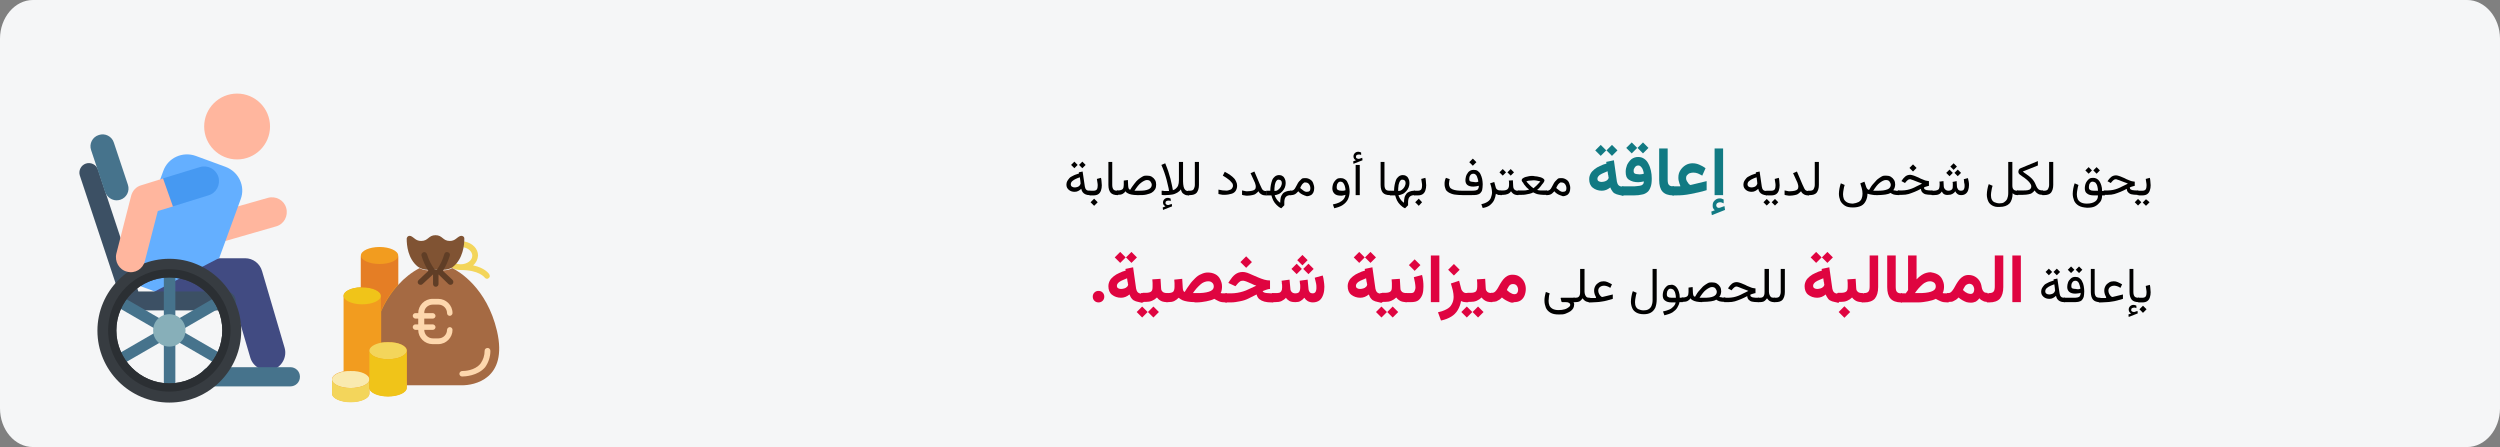 <?xml version="1.0" encoding="UTF-8"?>
<svg xmlns="http://www.w3.org/2000/svg" xmlns:xlink="http://www.w3.org/1999/xlink" version="1.0" id="Ebene_1" x="0px" y="0px" viewBox="0 0 911 163" style="enable-background:new 0 0 911 163;" xml:space="preserve">
<rect x="0" y="0" width="911" height="163" fill="#808080" stroke="none"/>
<style type="text/css">
	.st0{fill:#F5F6F7;}
	.st1{fill:#F29C1F;}
	.st2{fill:#F3D55B;}
	.st3{fill:#A56A43;}
	.st4{fill:#FDD7AD;}
	.st5{fill:#805333;}
	.st6{fill:#603E26;}
	.st7{fill:#F0C419;}
	.st8{fill:#E57E25;}
	.st9{fill:#F9EAB0;}
	.st10{fill:#414B82;}
	.st11{fill:#FFB69E;}
	.st12{fill:#46738C;}
	.st13{fill:#64AFFF;}
	.st14{fill:#3C5064;}
	.st15{fill:#87AFB9;}
	.st16{fill:#373C41;}
	.st17{fill:#2B2F33;}
	.st18{fill:#4699F2;}
	.st19{fill:#117A83;}
	.st20{fill:#DF0440;}
</style>
<path id="Path-Copy" class="st0" d="M12,0l887,0l0,0c6.6,0,12,6.4,12,14.1v134.7l0,0c0,7.7-5.4,14.1-12,14.1H12  c-6.6,0-12-6.3-12-14.1L0,14.1C0,6.4,5.4,0,12,0z"></path>
<g>
	<g>
		<g id="Page-1_00000063603388014834310010000000736344916794685093_">
			<g id="_x30_58---Money-Bag_00000071535823773483006190000007730861473252460171_">
				<path id="Shape_00000136372784985396211520000002488187249630839723_" class="st1" d="M145.1,103.6V93.1c0-1.7-3.1-3.1-6.8-3.1      s-6.8,1.4-6.8,3.1v11.6c-3.5,0.1-6.3,1.5-6.3,3.1v27.5c-2.5,0.5-4.2,1.6-4.2,2.9v5.2c0,1.7,3.1,3.1,6.8,3.1      c3.7,0,6.8-1.4,6.8-3.1v-2.1c0,1.7,3.1,3.1,6.8,3.1s6.8-1.4,6.8-3.1l0.5-13.6L145.1,103.6z"></path>
				<path id="Shape_00000144303158749786504430000006581161629978888836_" class="st2" d="M178.2,99.8c-0.1-0.1-1.5-2.2-5.8-3.1      c1.1-0.9,1.7-2.2,1.8-3.6c0-2.5-2.1-4.6-5-5.1c-0.6-0.1-1.1,0.3-1.2,0.9c-0.1,0.6,0.3,1.1,0.8,1.2c1.9,0.3,3.3,1.6,3.3,3.1      c0,1.7-1.9,3.1-4.2,3.1c-0.9,0-1.8-0.2-2.6-0.7c-0.5-0.3-1.1-0.1-1.4,0.4s-0.1,1.1,0.4,1.4c1.1,0.7,2.4,1,3.7,1l0,0      c6.5,0,8.5,2.6,8.6,2.7c0.2,0.3,0.6,0.5,0.9,0.5s0.7-0.3,0.9-0.6S178.4,100.1,178.2,99.8L178.2,99.8z"></path>
				<path id="Shape_00000159438217590462355160000017983477046929764268_" class="st3" d="M168.4,140.4h-20.1v-12.6      c0-1.7-3.1-3.1-6.8-3.1c-0.9,0-1.8,0.1-2.6,0.2v-11.4c1.5-3.6,3.7-6.9,6.3-9.8l0,0c2.2-2.4,4.8-4.5,7.7-6l0,0      c0.9,0.5,1.9,0.8,3,0.8h5.9c1.1,0,2.1-0.3,3-0.8c2.3,1.1,12.6,7.1,16.3,22.9C185.2,138.3,172.6,140.4,168.4,140.4L168.4,140.4z"></path>
				<path id="Shape_00000078043505982770251110000008323308172430789555_" class="st4" d="M168.4,137.2c-0.6,0-1-0.5-1-1s0.5-1,1-1      c0.8,0,4.6-0.1,6.7-2.7c1-1.4,1.5-3,1.5-4.7c0-0.6,0.5-1,1.1-1c0.3,0,0.5,0.1,0.7,0.3s0.3,0.5,0.3,0.8c0,2.1-0.7,4.2-1.9,5.9      C174.1,137,169.3,137.2,168.4,137.2L168.4,137.2z"></path>
				<path id="Shape_00000073692460051301279540000018445520862514832815_" class="st5" d="M169.2,87c0,2.3-0.5,7.3-4.1,10.2      c-0.1,0.1-0.3,0.2-0.4,0.3c-0.9,0.5-1.9,0.8-3,0.8h-5.9c-1.1,0-2.1-0.3-3-0.8c-0.2-0.1-0.3-0.2-0.5-0.3      c-3.7-2.9-4.1-7.9-4.1-10.2c0-0.3,0.2-0.7,0.5-0.9c0.3-0.2,0.7-0.2,1-0.1c1.3,0.6,1.8,1.8,3.8,1.8c2.6,0,2.6-2.1,5.2-2.1      s2.6,2.1,5.2,2.1c2,0,2.5-1.3,3.8-1.8c0.3-0.1,0.7-0.1,1,0.1C169.1,86.3,169.2,86.6,169.2,87L169.2,87z"></path>
				<path id="Shape_00000130628567163497179100000006262802261662637454_" class="st6" d="M159.2,98.3c1.2-1.7,2.1-3.6,2.7-5.7      c0.2-0.6,0.7-0.9,1.3-0.7c0.6,0.2,0.9,0.7,0.7,1.3c-0.6,1.9-1.4,3.8-2.5,5.5l3.5,3.3c0.4,0.4,0.4,1.1,0,1.5s-1.1,0.4-1.5,0      l-3.6-3.5v3.5c0,0.6-0.5,1-1,1c-0.6,0-1-0.5-1-1V100l-3.8,3.5c-0.2,0.2-0.4,0.3-0.7,0.3s-0.6-0.1-0.8-0.3      c-0.4-0.4-0.4-1.1,0.1-1.5l3.5-3.3c-1.1-1.7-1.9-3.5-2.5-5.5c-0.1-0.3,0-0.6,0.1-0.8c0.1-0.2,0.4-0.4,0.6-0.5      c0.3-0.1,0.6,0,0.8,0.1s0.4,0.4,0.5,0.6c0.6,2,1.5,3.9,2.8,5.6L159.2,98.3z"></path>
				<path id="Shape_00000136374024831451328930000017591879287146798749_" class="st7" d="M138.8,107.8c0,1.7-3.1,3.1-6.8,3.1      s-6.8-1.4-6.8-3.1s2.8-3,6.3-3.1c0.2,0,0.3,0,0.5,0C135.7,104.7,138.8,106.1,138.8,107.8z"></path>
				<path id="Shape_00000067957267343704631100000015000936975199893892_" class="st8" d="M145.1,93.1v10.5      c-2.6,2.9-4.8,6.2-6.3,9.8v-5.6c0-1.7-3.1-3.1-6.8-3.1c-0.2,0-0.3,0-0.5,0V93.1c0,1.7,3.1,3.1,6.8,3.1S145.1,94.9,145.1,93.1z"></path>
				<path id="Shape_00000099627648965732760300000015102979421629768328_" class="st9" d="M134.6,138.3c0,1.7-3.1,3.1-6.8,3.1      c-3.7,0-6.8-1.4-6.8-3.1c0-1.3,1.7-2.4,4.2-2.9c0.9-0.2,1.7-0.2,2.6-0.2C131.5,135.1,134.6,136.5,134.6,138.3z"></path>
				<path id="Shape_00000099639192832319236610000011635607795728659605_" class="st2" d="M134.6,138.3v5.2c0,1.7-3.1,3.1-6.8,3.1      c-3.7,0-6.8-1.4-6.8-3.1v-5.2c0,1.7,3.1,3.1,6.8,3.1C131.5,141.4,134.6,140,134.6,138.3z"></path>
				<path id="Shape_00000008870637701092590050000002186373194529014196_" class="st2" d="M148.2,127.8c0,1.7-3.1,3.1-6.8,3.1      s-6.8-1.4-6.8-3.1c0-1.3,1.7-2.4,4.2-2.9c0.9-0.2,1.7-0.2,2.6-0.2C145.2,124.6,148.2,126,148.2,127.8z"></path>
				<path id="Shape_00000059305465965133616530000008089128015221185442_" class="st7" d="M148.2,127.8v13.6c0,1.7-3.1,3.1-6.8,3.1      s-6.8-1.4-6.8-3.1v-13.6c0,1.7,3.1,3.1,6.8,3.1S148.2,129.5,148.2,127.8z"></path>
				<path id="Shape_00000122701978354462271710000012293582741217880713_" class="st4" d="M157.7,111h2.1c1.7,0,3.1,1.4,3.1,3.1      c0,0.6,0.5,1,1,1s1-0.5,1-1c0-2.9-2.4-5.2-5.2-5.2h-2.1c-2.9,0-5.2,2.4-5.2,5.2h-1c-0.6,0-1,0.5-1,1s0.5,1,1,1h1v2.1h-1      c-0.6,0-1,0.5-1,1s0.5,1,1,1h1c0,2.9,2.4,5.2,5.2,5.2h2.1c2.9,0,5.2-2.4,5.2-5.2c0-0.6-0.5-1-1-1s-1,0.5-1,1      c0,1.7-1.4,3.1-3.1,3.1h-2.1c-1.7,0-3.1-1.4-3.1-3.1h3.1c0.6,0,1-0.5,1-1s-0.5-1-1-1h-3.1v-2.1h3.1c0.6,0,1-0.5,1-1s-0.5-1-1-1      h-3.1C154.5,112.4,155.9,111,157.7,111z"></path>
			</g>
		</g>
	</g>
	<g>
		<g>
			<g id="XMLID_00000015318650239622415490000003486054688582783913_">
				<path class="st10" d="M91.2,130.3l-6.8-23.2H59.6c-3.6,0-6.5-2.9-6.5-6.5s2.9-6.5,6.5-6.5h29.7c2.9,0,5.4,1.9,6.2,4.7l8.2,27.9      c1,3.4-1,7-4.4,8.1C95.8,135.7,92.2,133.7,91.2,130.3z"></path>
			</g>
			<g id="XMLID_00000121240680349046381700000003994340036500127377_">
				<path class="st11" d="M75.6,84.6L69.3,68c-1.1-2.8,0.3-5.9,3.1-7s5.9,0.3,7,3.1L83.9,76l13.7-3.9c2.9-0.8,5.9,0.8,6.7,3.7      c0.8,2.9-0.8,5.9-3.7,6.7l-18.4,5.3C79.5,88.7,76.6,87.2,75.6,84.6z"></path>
			</g>
			<g>
				<path class="st12" d="M105.8,140.8h-29c-1.9,0-3.5-1.5-3.5-3.5s1.5-3.5,3.5-3.5h29c1.9,0,3.5,1.5,3.5,3.5      S107.7,140.8,105.8,140.8z"></path>
			</g>
			<path class="st13" d="M82.2,60.8l-10.9-4c-4.8-1.7-10.1,0.7-11.8,5.5L47.2,96c-1.1,2.9-0.3,6.7,3.2,8l6,2.2L79.9,94l7.8-21.4     C89.5,67.9,87,62.6,82.2,60.8L82.2,60.8z"></path>
			<ellipse class="st11" cx="86.4" cy="46.1" rx="12" ry="12"></ellipse>
			<g id="XMLID_00000007430158072845231360000016473614674559239088_">
				<path class="st14" d="M82.4,113.1H47.9c-1.5,0-2.8-1-3.3-2.4L29.1,64c-0.6-1.8,0.4-3.8,2.2-4.4c1.8-0.6,3.8,0.4,4.4,2.2      l14.7,44.4h32c1.9,0,3.5,1.5,3.5,3.5C85.9,111.6,84.3,113.1,82.4,113.1z"></path>
			</g>
			<g id="XMLID_00000160870897600625729900000009298129252184489621_">
				<path class="st12" d="M42.5,73c-1.8,0-3.5-1.2-4.2-3l-5.1-15.3c-0.8-2.3,0.5-4.8,2.8-5.5c2.3-0.8,4.8,0.5,5.5,2.8l5.1,15.3      c0.8,2.3-0.5,4.8-2.8,5.5C43.4,72.9,43,73,42.5,73z"></path>
			</g>
			<path class="st12" d="M82.5,130l-16.6-9.6l16.6-9.6c1-0.6,1.3-1.8,0.8-2.8c-0.6-1-1.8-1.3-2.8-0.8l-16.6,9.6V97.7     c0-1.1-0.9-2.1-2.1-2.1s-2.1,0.9-2.1,2.1v19.2l-16.6-9.6c-1-0.6-2.3-0.2-2.8,0.8c-0.6,1-0.2,2.3,0.8,2.8l16.6,9.6l-16.6,9.6     c-1,0.6-1.3,1.8-0.8,2.8c0.4,0.7,1.1,1,1.8,1c0.4,0,0.7-0.1,1-0.3l16.6-9.6v19.2c0,1.1,0.9,2.1,2.1,2.1s2.1-0.9,2.1-2.1V124     l16.6,9.6c0.3,0.2,0.7,0.3,1,0.3c0.7,0,1.4-0.4,1.8-1C83.8,131.9,83.5,130.6,82.5,130z"></path>
			<g>
				<path class="st15" d="M61.7,114.5c-3.3,0-5.9,2.6-5.9,5.9s2.6,5.9,5.9,5.9c3.3,0,5.9-2.6,5.9-5.9S65,114.5,61.7,114.5z"></path>
			</g>
			<g>
				<path class="st16" d="M61.7,146.7c-14.5,0-26.2-11.8-26.2-26.2s11.8-26.2,26.2-26.2s26.2,11.8,26.2,26.2S76.2,146.7,61.7,146.7      L61.7,146.7z M61.7,101.1c-10.6,0-19.3,8.7-19.3,19.3s8.7,19.3,19.3,19.3S81,131,81,120.4S72.4,101.1,61.7,101.1L61.7,101.1z"></path>
			</g>
			<path class="st17" d="M61.7,101.1c10.6,0,19.3,8.7,19.3,19.3s-8.7,19.3-19.3,19.3s-19.3-8.7-19.3-19.3S51.1,101.1,61.7,101.1      M61.7,98.1c-12.3,0-22.3,10-22.3,22.3s10,22.3,22.3,22.3s22.3-10,22.3-22.3S74.1,98.1,61.7,98.1z"></path>
			<g id="XMLID_00000123411886494978320630000006650036951117888946_">
				<path class="st11" d="M46.3,99c-2.9-0.7-4.6-3.7-3.9-6.6l5.4-21.1c0.5-1.8,1.8-3.3,3.7-3.8l8-2.5l5,4l-1.4,6.2l-5.6,1.7      l-4.7,18.2C52.1,98,49.2,99.8,46.3,99z"></path>
			</g>
			<g id="XMLID_00000148634930239433203500000018086022154409852302_">
				<path class="st18" d="M79.6,64.5c-0.9-2.9-3.9-4.5-6.8-3.6L59.4,65L63,75.2l12.9-4C78.8,70.4,80.4,67.4,79.6,64.5z"></path>
			</g>
		</g>
	</g>
</g>
<g>
	<g>
		<path d="M395.5,70.8c-0.4-0.2-0.7-0.4-1-0.8c-0.2-0.3-0.4-0.7-0.5-1.2c-0.3,0.3-0.7,0.6-1.1,0.8s-0.8,0.3-1.3,0.3    c-0.8,0-1.5-0.2-2.1-0.7s-0.9-1.1-0.9-1.9c0-0.5,0.1-0.9,0.3-1.3s0.5-0.7,0.8-1.1s0.9-0.6,1.4-0.9s1.3-0.5,2.1-0.8l-0.1-0.4    l1.4-0.3l0.8,5.4c0.1,0.5,0.2,0.9,0.5,1.2c0.3,0.3,0.7,0.4,1.2,0.4h0.3v1.6H397C396.4,71.1,395.9,71,395.5,70.8z M393.7,66.4    c0-0.1,0-0.2,0-0.3l-0.2-1.5c-0.6,0.2-1.1,0.4-1.5,0.6c-0.4,0.2-0.8,0.4-1,0.6c-0.3,0.2-0.5,0.4-0.6,0.6c-0.1,0.2-0.2,0.4-0.2,0.7    c0,0.4,0.1,0.7,0.4,0.9s0.6,0.3,1.1,0.3c0.3,0,0.7-0.1,1-0.2s0.6-0.3,0.8-0.6s0.3-0.6,0.3-0.9C393.7,66.6,393.7,66.5,393.7,66.4z     M392.7,60.1l-1.2,1.2l-1.2-1.2l1.2-1.2L392.7,60.1z M395.6,60.1l-1.2,1.2l-1.2-1.2l1.2-1.2L395.6,60.1z"></path>
		<path d="M397.4,69.5v1.6H397v-1.6H397.4z M397.1,71.1v-1.6h1.4c0.6,0,1-0.2,1.2-0.5s0.3-0.8,0.3-1.3c0-0.4,0-0.8-0.1-1.2    s-0.1-0.9-0.2-1.3l1.5-0.4c0.1,0.5,0.2,0.9,0.2,1.4s0.1,0.9,0.1,1.3c0,0.7-0.1,1.3-0.3,1.9s-0.5,1-0.9,1.3c-0.4,0.3-1,0.5-1.8,0.5    H397.1z M400,73.7l-1.3,1.3l-1.3-1.3l1.3-1.3L400,73.7z"></path>
		<path d="M405.3,59v8.4c0,0.8,0.2,1.4,0.5,1.7s0.8,0.4,1.4,0.4h0.2v1.6h-0.2c-1.1,0-2-0.3-2.5-0.9c-0.5-0.6-0.8-1.5-0.8-2.8V59    H405.3z"></path>
		<path d="M413.4,66.9c0.5-0.7,1-1.2,1.5-1.6s1-0.7,1.5-1s1-0.3,1.5-0.3c0.7,0,1.3,0.1,1.8,0.4c0.5,0.3,0.9,0.7,1.2,1.2    s0.4,1.1,0.4,1.7c0,0.6-0.1,1.2-0.4,1.7s-0.7,0.9-1.2,1.2c-0.5,0.3-1.2,0.5-2,0.7s-1.8,0.2-2.8,0.2h-0.5c-0.8,0-1.5-0.1-2.1-0.2    s-1-0.3-1.4-0.5s-0.6-0.4-0.8-0.7c-0.3,0.5-0.7,0.8-1.1,1s-1,0.3-1.7,0.3H407l0-1.6h0.4c0.8,0,1.4-0.2,1.7-0.5    c0.3-0.3,0.4-0.9,0.4-1.5c0-0.3,0-0.5,0-0.8s0-0.5,0-0.8l1.5-0.2l0.1,2.1c0,0.4,0.1,0.7,0.2,1c0.1,0.3,0.3,0.4,0.6,0.4    C412.3,68.3,412.9,67.6,413.4,66.9z M416.9,65.9c-0.4,0.2-0.7,0.4-1.1,0.7c-0.4,0.3-0.8,0.7-1.2,1.2s-0.8,1.1-1.2,1.7h1.4    c0.8,0,1.6,0,2.2-0.1s1.1-0.2,1.5-0.4s0.7-0.4,0.9-0.7s0.3-0.6,0.3-0.9c0-0.5-0.2-0.9-0.5-1.3s-0.8-0.5-1.3-0.5    C417.6,65.6,417.3,65.7,416.9,65.9z"></path>
		<path d="M428.5,68.7c0.3-0.3,0.6-0.6,0.8-1.1s0.3-1.2,0.3-2V59h1.5v7.1c0,0.7,0.1,1.4,0.2,1.9s0.3,0.9,0.6,1.2s0.6,0.4,1.1,0.4    h0.3v1.6h-0.3c-0.5,0-1-0.1-1.3-0.3s-0.7-0.4-0.9-0.7s-0.4-0.7-0.5-1.2c-0.3,0.5-0.8,0.9-1.3,1.2c-0.5,0.3-1.2,0.6-1.9,0.7    s-1.5,0.2-2.3,0.2c-0.2,0-0.5,0-0.7,0s-0.5,0-0.8-0.1v-1.5c0.4,0,0.7,0,0.9,0.1c0.3,0,0.5,0,0.8,0c0.2,0,0.4,0,0.6,0    c0.2,0,0.3,0,0.4,0c-0.1-0.7-0.2-1.3-0.4-2s-0.3-1.3-0.5-2.1c-0.2-0.8-0.5-1.7-0.8-2.6s-0.7-1.9-1.1-2.8l1.4-0.6    c0.4,1,0.8,2,1.1,2.9s0.6,1.9,0.8,2.7s0.4,1.6,0.5,2.2s0.3,1.3,0.4,2C427.8,69.2,428.2,69,428.5,68.7z M424,74.6    c-0.1-0.2-0.2-0.5-0.2-0.8c0-0.5,0.2-0.9,0.5-1.2s0.7-0.5,1.2-0.5c0.2,0,0.4,0,0.6,0.1c0.2,0,0.3,0.1,0.5,0.2l0,0.9    c-0.2-0.1-0.4-0.2-0.5-0.2s-0.3,0-0.4,0c-0.3,0-0.5,0.1-0.7,0.2s-0.3,0.4-0.3,0.7c0,0.2,0.1,0.4,0.3,0.5c0.2,0.2,0.4,0.2,0.8,0.2    c0,0,0,0,0,0s0,0,0,0l1.2-0.4l0.1,0.9l-3.3,1.3l-0.1-0.9l1-0.4C424.4,75,424.2,74.8,424,74.6z"></path>
		<path d="M433.6,69.5c0.7,0,1.2-0.2,1.4-0.6s0.4-0.9,0.4-1.5V59h1.5v8.4c0,1.2-0.3,2.1-0.8,2.8c-0.5,0.6-1.4,0.9-2.5,0.9h-0.7v-1.6    H433.6z"></path>
		<path d="M447.8,69.3c0.5-0.1,0.9-0.3,1.1-0.6s0.4-0.6,0.4-1c0-0.4-0.1-0.8-0.4-1.1s-0.6-0.8-1.2-1.2c-0.5-0.4-1.2-0.9-2.1-1.4    l0.7-1.4c0.8,0.4,1.4,0.8,2,1.2s1,0.8,1.4,1.2s0.6,0.9,0.8,1.3s0.3,0.9,0.3,1.4c0,0.7-0.2,1.3-0.5,1.8s-0.8,0.9-1.5,1.1    s-1.6,0.4-2.7,0.4c-0.4,0-0.8,0-1.1-0.1s-0.7-0.1-1-0.2v-1.6c0.4,0.1,0.7,0.1,1.1,0.2s0.6,0.1,0.9,0.1    C446.7,69.5,447.3,69.5,447.8,69.3z"></path>
		<path d="M457.5,67.3c-0.1-0.2-0.1-0.5-0.2-0.7l-1.6-3.5l1.4-0.6l2,4.7c0.3,0.6,0.5,1.1,0.7,1.5s0.4,0.6,0.6,0.7    c0.2,0.1,0.4,0.2,0.7,0.2h0.4v1.6h-0.4c-0.5,0-0.8-0.1-1.1-0.2s-0.5-0.3-0.8-0.5s-0.4-0.5-0.6-0.8c-0.3,0.3-0.6,0.6-1,0.9    s-0.8,0.4-1.3,0.5s-1.1,0.2-1.7,0.2c-0.4,0-0.8,0-1.1-0.1c-0.3,0-0.6-0.1-0.9-0.2v-1.6c0.4,0.1,0.7,0.1,1,0.2s0.6,0.1,0.9,0.1    c0.7,0,1.3-0.1,1.8-0.2s0.8-0.3,1-0.5s0.3-0.5,0.3-0.9C457.6,67.8,457.6,67.6,457.5,67.3z"></path>
		<path d="M461.1,69.5h1.8v-0.2c0-0.6,0.1-1.3,0.2-1.9c0.1-0.6,0.3-1.2,0.5-1.8c0.2-0.5,0.6-1,1-1.3s0.9-0.5,1.5-0.5    c0.5,0,0.9,0.1,1.3,0.4c0.4,0.2,0.6,0.6,0.8,1s0.3,0.9,0.3,1.5c0,0.5-0.1,1.1-0.3,1.6s-0.5,1-0.9,1.4s-0.8,0.8-1.3,1    s-1,0.4-1.5,0.4c0.1,0.3,0.2,0.7,0.4,1s0.4,0.7,0.7,1c0.3,0.3,0.6,0.6,0.9,0.8c0-0.7,0.1-1.4,0.2-1.9s0.4-1,0.7-1.4    s0.7-0.6,1.2-0.8c0.5-0.2,1-0.3,1.6-0.3h0.3v1.6h-0.3c-0.4,0-0.7,0.1-1,0.2c-0.3,0.1-0.5,0.3-0.7,0.5s-0.3,0.5-0.4,0.9    s-0.1,0.8-0.1,1.3c0,0.1,0,0.3,0,0.4s0,0.3,0,0.4l-1.1,1.1c-0.7-0.3-1.2-0.7-1.7-1.2s-0.9-1-1.2-1.6s-0.5-1.2-0.7-1.9h-1.9V69.5z     M465.3,65.7c-0.2,0.2-0.4,0.5-0.5,0.8c-0.1,0.4-0.3,0.8-0.3,1.3c-0.1,0.5-0.1,1-0.1,1.6v0.2c0.5,0,0.9-0.1,1.3-0.4s0.7-0.6,1-1.1    c0.2-0.4,0.4-0.9,0.4-1.4c0-0.4-0.1-0.7-0.3-0.9s-0.4-0.3-0.7-0.3C465.8,65.4,465.5,65.5,465.3,65.7z"></path>
		<path d="M475.1,71.1c-0.3-0.1-0.7-0.3-1-0.5s-0.7-0.5-1-0.9c-0.3,0.3-0.5,0.5-0.7,0.7s-0.5,0.4-0.8,0.5c-0.3,0.1-0.6,0.2-1.1,0.2    h-0.4v-1.6h0.3c0.4,0,0.7-0.1,1-0.3s0.5-0.5,0.7-0.9s0.4-0.7,0.6-1.1c0.2-0.4,0.4-0.8,0.7-1.1s0.6-0.6,0.9-0.9s0.8-0.3,1.4-0.3    c0.7,0,1.2,0.2,1.7,0.5c0.5,0.3,0.9,0.7,1.1,1.3s0.4,1.1,0.4,1.8c0,0.6-0.1,1.2-0.3,1.6c-0.2,0.4-0.5,0.8-0.9,1    c-0.4,0.2-0.9,0.4-1.5,0.4C475.8,71.3,475.4,71.3,475.1,71.1z M475,66.7c-0.2,0.2-0.5,0.4-0.7,0.8s-0.4,0.6-0.5,1    c0.2,0.2,0.4,0.4,0.6,0.5c0.2,0.2,0.4,0.3,0.5,0.4c0.2,0.2,0.5,0.3,0.7,0.4s0.4,0.1,0.6,0.1c0.4,0,0.8-0.1,1-0.3s0.3-0.5,0.3-1    c0-0.6-0.2-1.1-0.5-1.5c-0.3-0.4-0.7-0.6-1.3-0.6C475.5,66.4,475.2,66.5,475,66.7z"></path>
		<path d="M491.2,72.6c-0.4,0.8-1,1.5-1.9,2.1s-1.9,0.9-3.1,1.2l-0.5-1.4c0.9-0.2,1.7-0.4,2.3-0.7s1.2-0.7,1.6-1.2s0.6-1,0.7-1.6    c-0.2,0.1-0.5,0.1-0.8,0.2s-0.6,0.1-0.8,0.1c-1.1,0-1.9-0.2-2.4-0.7s-0.8-1.1-0.8-2c0-0.4,0.1-0.9,0.2-1.3    c0.1-0.4,0.3-0.8,0.6-1.2s0.6-0.7,0.9-0.9s0.8-0.3,1.3-0.3c0.6,0,1,0.1,1.5,0.4s0.8,0.6,1,1.1s0.5,1,0.6,1.6s0.2,1.2,0.2,1.8    C491.8,70.7,491.6,71.7,491.2,72.6z M489.5,69.5c0.3,0,0.5-0.1,0.8-0.2c0-0.5-0.1-0.9-0.2-1.3c-0.1-0.4-0.2-0.7-0.4-1    c-0.2-0.3-0.3-0.5-0.5-0.6c-0.2-0.1-0.5-0.2-0.7-0.2c-0.4,0-0.7,0.1-0.9,0.4s-0.4,0.5-0.4,0.8c-0.1,0.3-0.1,0.6-0.1,0.9    c0,0.4,0.1,0.7,0.4,0.9s0.7,0.3,1.3,0.3C489,69.5,489.3,69.5,489.5,69.5z"></path>
		<path d="M493.4,57.8c-0.1-0.2-0.2-0.5-0.2-0.8c0-0.5,0.2-0.9,0.5-1.2s0.7-0.5,1.2-0.5c0.2,0,0.4,0,0.6,0.1c0.2,0,0.3,0.1,0.5,0.2    l0,0.9c-0.2-0.1-0.4-0.2-0.5-0.2s-0.3,0-0.4,0c-0.3,0-0.5,0.1-0.7,0.2s-0.3,0.4-0.3,0.7c0,0.2,0.1,0.4,0.3,0.5s0.4,0.2,0.8,0.2    c0,0,0,0,0,0s0,0,0,0l1.2-0.4l0.1,0.9l-3.3,1.3l-0.1-0.9l1-0.4C493.7,58.2,493.6,58,493.4,57.8z M495.5,71.1H494v-11h1.5V71.1z"></path>
		<path d="M504.5,59v8.4c0,0.8,0.2,1.4,0.5,1.7s0.8,0.4,1.4,0.4h0.2v1.6h-0.2c-1.1,0-2-0.3-2.5-0.9c-0.5-0.6-0.8-1.5-0.8-2.8V59    H504.5z"></path>
		<path d="M506.2,69.5h1.8v-0.2c0-0.6,0.1-1.3,0.2-1.9c0.1-0.6,0.3-1.2,0.5-1.8c0.2-0.5,0.6-1,1-1.3s0.9-0.5,1.5-0.5    c0.5,0,0.9,0.1,1.3,0.4c0.4,0.2,0.6,0.6,0.8,1s0.3,0.9,0.3,1.5c0,0.5-0.1,1.1-0.3,1.6s-0.5,1-0.9,1.4s-0.8,0.8-1.3,1    s-1,0.4-1.5,0.4c0.1,0.3,0.2,0.7,0.4,1s0.4,0.7,0.7,1c0.3,0.3,0.6,0.6,0.9,0.8c0-0.7,0.1-1.4,0.2-1.9s0.4-1,0.7-1.4    s0.7-0.6,1.2-0.8c0.5-0.2,1-0.3,1.6-0.3h0.3v1.6h-0.3c-0.4,0-0.7,0.1-1,0.2c-0.3,0.1-0.5,0.3-0.7,0.5s-0.3,0.5-0.4,0.9    s-0.1,0.8-0.1,1.3c0,0.1,0,0.3,0,0.4s0,0.3,0,0.4l-1.1,1.1c-0.7-0.3-1.2-0.7-1.7-1.2s-0.9-1-1.2-1.6s-0.5-1.2-0.7-1.9h-1.9V69.5z     M510.4,65.7c-0.2,0.2-0.4,0.5-0.5,0.8c-0.1,0.4-0.3,0.8-0.3,1.3c-0.1,0.5-0.1,1-0.1,1.6v0.2c0.5,0,0.9-0.1,1.3-0.4s0.7-0.6,1-1.1    c0.2-0.4,0.4-0.9,0.4-1.4c0-0.4-0.1-0.7-0.3-0.9s-0.4-0.3-0.7-0.3C510.9,65.4,510.6,65.5,510.4,65.7z"></path>
		<path d="M515.6,69.5v1.6h-0.4v-1.6H515.6z M515.3,71.1v-1.6h1.4c0.6,0,1-0.2,1.2-0.5s0.3-0.8,0.3-1.3c0-0.4,0-0.8-0.1-1.2    s-0.1-0.9-0.2-1.3l1.5-0.4c0.1,0.5,0.2,0.9,0.2,1.4s0.1,0.9,0.1,1.3c0,0.7-0.1,1.3-0.3,1.9s-0.5,1-0.9,1.3c-0.4,0.3-1,0.5-1.8,0.5    H515.3z M518.2,73.7L517,75l-1.3-1.3l1.3-1.3L518.2,73.7z"></path>
		<path d="M537.9,67.9c-0.3,0-0.6,0.1-1,0.1c-1,0-1.7-0.2-2.2-0.6s-0.7-1-0.7-1.8c0-0.4,0.1-0.8,0.2-1.3c0.1-0.4,0.3-0.8,0.6-1.2    c0.2-0.4,0.6-0.7,0.9-0.9c0.4-0.2,0.8-0.3,1.3-0.3c0.6,0,1.1,0.1,1.5,0.4s0.8,0.7,1,1.2s0.5,1.1,0.6,1.7c0.1,0.6,0.2,1.3,0.2,1.9    c0,0.9-0.1,1.6-0.2,2.1c-0.1,0.5-0.4,0.9-0.7,1.2s-0.8,0.5-1.3,0.6c-0.6,0.1-1.2,0.1-2,0.1H533c-1.1,0-2.1-0.1-2.9-0.2    s-1.5-0.4-2.1-0.7c-0.5-0.3-1-0.7-1.2-1.2s-0.4-1.1-0.4-1.9c0-0.4,0-0.8,0.1-1.2s0.2-0.8,0.4-1.1l1.4,0.5    c-0.1,0.3-0.2,0.5-0.2,0.8s-0.1,0.6-0.1,0.8c0,0.5,0.1,0.9,0.3,1.3s0.6,0.6,1,0.8c0.4,0.2,1,0.3,1.6,0.4s1.4,0.1,2.2,0.1h3    c0.7,0,1.2,0,1.6-0.1s0.7-0.2,0.9-0.5s0.3-0.7,0.3-1.2C538.5,67.8,538.2,67.8,537.9,67.9z M537.9,66.4c0.3,0,0.5-0.1,0.8-0.2    c0-0.3-0.1-0.6-0.2-1c-0.1-0.3-0.2-0.6-0.3-0.9s-0.3-0.5-0.5-0.7s-0.5-0.3-0.8-0.3c-0.4,0-0.7,0.1-0.9,0.3s-0.4,0.5-0.5,0.8    s-0.1,0.6-0.1,0.9c0,0.4,0.1,0.7,0.4,0.8s0.7,0.2,1.2,0.2C537.4,66.4,537.6,66.4,537.9,66.4z M538,59.1l-1.3,1.3l-1.3-1.3l1.3-1.3    L538,59.1z"></path>
		<path d="M545.7,70.9c-0.3-0.1-0.5-0.2-0.6-0.3c-0.1,0.8-0.3,1.5-0.6,2.2c-0.3,0.7-0.8,1.3-1.5,1.9s-1.6,0.9-2.7,1.1l-0.5-1.4    c1-0.2,1.7-0.5,2.3-0.9s1-0.9,1.2-1.5s0.4-1.2,0.4-1.9c0-0.5-0.1-1-0.2-1.6s-0.3-1.1-0.5-1.7l1.5-0.5l0.5,1.8    c0.1,0.5,0.3,0.8,0.6,1s0.6,0.3,1.1,0.3h0.3v1.6h-0.2C546.3,71.1,546,71.1,545.7,70.9z"></path>
		<path d="M548.8,62.8l-1.2,1.2l-1.2-1.2l1.2-1.2L548.8,62.8z M547.3,69.5v1.6h-0.6v-1.6H547.3z M551.3,65.7l0.1,2.1    c0,0.4,0.1,0.7,0.2,0.9c0.1,0.3,0.3,0.4,0.6,0.6s0.6,0.2,0.9,0.2h0.2v1.6h-0.2c-0.4,0-0.8-0.1-1.1-0.2s-0.6-0.3-0.8-0.5    s-0.4-0.4-0.6-0.7c-0.3,0.5-0.7,0.8-1.2,1s-1.1,0.3-1.6,0.3H547v-1.6h0.8c0.7,0,1.3-0.2,1.6-0.5s0.5-0.8,0.5-1.5    c0-0.3,0-0.5,0-0.8s0-0.5-0.1-0.8L551.3,65.7z M551.7,62.8l-1.2,1.2l-1.2-1.2l1.2-1.2L551.7,62.8z"></path>
		<path d="M560.1,64.3c0.5,0.1,0.9,0.2,1.3,0.3s0.7,0.3,1,0.5s0.4,0.4,0.4,0.7c0,0.1-0.1,0.3-0.2,0.5s-0.3,0.5-0.5,0.7    s-0.4,0.5-0.6,0.8s-0.5,0.5-0.7,0.8c-0.2,0.2-0.5,0.5-0.7,0.6c0.4,0.1,0.8,0.2,1.2,0.2s0.7,0,1,0h1.4v1.6h-1.4    c-0.6,0-1.2-0.1-1.8-0.2s-1.2-0.4-1.8-0.7c-0.4,0.2-0.8,0.4-1.3,0.5s-1,0.2-1.5,0.3s-1,0.1-1.4,0.1h-1.4v-1.6h1.4    c0.2,0,0.5,0,0.8,0c0.3,0,0.7,0,1-0.1s0.7-0.1,0.9-0.2c-0.2-0.2-0.4-0.4-0.7-0.6c-0.2-0.2-0.5-0.5-0.7-0.8s-0.5-0.5-0.6-0.8    s-0.4-0.5-0.5-0.7s-0.2-0.4-0.2-0.5c0-0.2,0.1-0.5,0.4-0.7s0.6-0.4,1-0.5s0.9-0.2,1.3-0.3c0.5-0.1,0.9-0.1,1.4-0.1    C559.2,64.2,559.6,64.3,560.1,64.3z M557.6,65.8c-0.5,0-1,0.1-1.4,0.3c0.4,0.5,0.8,0.9,1.2,1.3s0.8,0.8,1.4,1.2    c0.3-0.3,0.6-0.5,0.8-0.7c0.3-0.2,0.5-0.5,0.8-0.8c0.3-0.3,0.6-0.6,0.9-1c-0.4-0.1-0.9-0.2-1.4-0.3s-0.9-0.1-1.1-0.1    C558.5,65.7,558.1,65.8,557.6,65.8z"></path>
		<path d="M568.4,71.1c-0.3-0.1-0.7-0.3-1-0.5s-0.7-0.5-1-0.9c-0.3,0.3-0.5,0.5-0.7,0.7s-0.5,0.4-0.8,0.5c-0.3,0.1-0.6,0.2-1.1,0.2    h-0.4v-1.6h0.3c0.4,0,0.7-0.1,1-0.3s0.5-0.5,0.7-0.9s0.4-0.7,0.6-1.1c0.2-0.4,0.4-0.8,0.7-1.1s0.6-0.6,0.9-0.9s0.8-0.3,1.4-0.3    c0.7,0,1.2,0.2,1.7,0.5c0.5,0.3,0.9,0.7,1.1,1.3s0.4,1.1,0.4,1.8c0,0.6-0.1,1.2-0.3,1.6c-0.2,0.4-0.5,0.8-0.9,1    c-0.4,0.2-0.9,0.4-1.5,0.4C569.1,71.3,568.8,71.3,568.4,71.1z M568.3,66.7c-0.2,0.2-0.5,0.4-0.7,0.8s-0.4,0.6-0.5,1    c0.2,0.2,0.4,0.4,0.6,0.5c0.2,0.2,0.4,0.3,0.5,0.4c0.2,0.2,0.5,0.3,0.7,0.4s0.4,0.1,0.6,0.1c0.4,0,0.8-0.1,1-0.3s0.3-0.5,0.3-1    c0-0.6-0.2-1.1-0.5-1.5c-0.3-0.4-0.7-0.6-1.3-0.6C568.8,66.4,568.5,66.5,568.3,66.7z"></path>
		<path class="st19" d="M589.1,70.8c-0.6-0.2-1.1-0.5-1.4-0.9s-0.7-1-0.9-1.6c-0.5,0.4-1,0.7-1.5,0.9c-0.5,0.2-1.1,0.3-1.6,0.3    c-1.3,0-2.4-0.4-3.3-1.1c-0.9-0.7-1.3-1.8-1.3-3.1c0-0.8,0.2-1.4,0.5-2c0.3-0.6,0.8-1.1,1.4-1.6c0.6-0.5,1.3-0.9,2-1.2    c0.8-0.4,1.6-0.7,2.4-0.9l-0.1-0.6l2.8-0.6l1.1,7.8c0.1,0.5,0.3,1,0.6,1.3c0.3,0.3,0.8,0.5,1.4,0.5h0.4v3.3h-0.4    C590.3,71.1,589.7,71,589.1,70.8z M585.3,54.8l-2,2l-2-2l2-2L585.3,54.8z M586.1,64.2c0-0.1,0-0.3-0.1-0.4l-0.2-1.4    c-0.5,0.2-1,0.4-1.4,0.6c-0.5,0.2-0.9,0.4-1.2,0.6c-0.4,0.2-0.6,0.5-0.8,0.7c-0.2,0.3-0.3,0.5-0.3,0.8c0,0.4,0.1,0.7,0.4,0.9    c0.3,0.2,0.7,0.3,1.1,0.3c0.4,0,0.8-0.1,1.2-0.2s0.7-0.3,1-0.6c0.3-0.3,0.4-0.6,0.4-0.9C586.1,64.5,586.1,64.4,586.1,64.2z     M589.4,54.8l-2,2l-2-2l2-2L589.4,54.8z"></path>
		<path class="st19" d="M597.5,67.7c0.5-0.1,0.9-0.2,1.1-0.5c0.3-0.2,0.4-0.6,0.4-1.1c-0.3,0.1-0.6,0.1-1,0.2c-0.3,0-0.7,0.1-1,0.1    c-1.4,0-2.5-0.3-3.4-0.9s-1.2-1.5-1.2-2.9c0-0.9,0.2-1.7,0.5-2.5c0.4-0.8,0.9-1.5,1.6-2.1c0.7-0.5,1.5-0.8,2.4-0.8    c0.9,0,1.6,0.2,2.3,0.7s1.1,1,1.5,1.8c0.4,0.7,0.7,1.6,0.9,2.5c0.2,0.9,0.3,1.9,0.3,2.8c0,1.3-0.1,2.3-0.4,3.1    c-0.3,0.8-0.6,1.4-1.2,1.9c-0.5,0.4-1.2,0.8-2,0.9c-0.8,0.2-1.8,0.3-2.9,0.3H591v-3.3h4.6C596.4,67.8,597,67.8,597.5,67.7z     M596.6,53.9l-2,2l-2-2l2-2L596.6,53.9z M598,63.5c0.3,0,0.6-0.1,1-0.2c0-0.3-0.1-0.6-0.2-1c-0.1-0.3-0.2-0.7-0.4-1    s-0.4-0.5-0.6-0.7c-0.2-0.2-0.5-0.3-0.8-0.3c-0.4,0-0.7,0.1-0.9,0.3c-0.3,0.2-0.4,0.5-0.6,0.8s-0.2,0.6-0.2,1    c0,0.5,0.2,0.7,0.5,0.9c0.3,0.1,0.8,0.2,1.3,0.2C597.3,63.6,597.6,63.5,598,63.5z M600.7,53.9l-2,2l-2-2l2-2L600.7,53.9z"></path>
		<path class="st19" d="M607.7,54.1v11.3c0,0.9,0.1,1.6,0.4,1.9c0.3,0.4,0.8,0.6,1.6,0.6h0.3v3.3h-0.3c-1.8,0-3.1-0.5-3.9-1.4    c-0.8-0.9-1.2-2.3-1.2-4.2V54.1H607.7z"></path>
		<path class="st19" d="M612,66.9c-0.1-0.4-0.2-0.7-0.3-1.1c-0.1-0.4-0.1-0.7-0.1-1.1c0-1,0.2-1.8,0.7-2.6c0.5-0.8,1.1-1.4,1.9-1.9    c0.8-0.5,1.7-0.7,2.6-0.7c0.9,0,1.7,0.2,2.4,0.5c0.7,0.3,1.5,0.7,2.3,1.3l-1.2,2.7c-0.6-0.3-1.1-0.6-1.6-0.8    c-0.5-0.2-1.1-0.3-1.7-0.3c-0.4,0-0.8,0.1-1.2,0.2s-0.7,0.4-1,0.7c-0.3,0.3-0.4,0.7-0.4,1.1c0,0.4,0.1,0.8,0.3,1.1    c0.2,0.3,0.4,0.6,0.6,0.9c0.2,0.2,0.4,0.4,0.6,0.5c0,0,0.1,0,0.1,0c0,0,0.1,0,0.1,0l5.8-1.4v3.3c-1,0.3-2,0.6-3,0.8    c-1,0.2-1.9,0.4-2.9,0.6c-0.9,0.2-1.8,0.3-2.7,0.4c-0.9,0.1-1.8,0.1-2.7,0.1h-1.2v-3.3h2.9C612.3,67.5,612.1,67.2,612,66.9z"></path>
		<path class="st19" d="M624.3,75.9c-0.2-0.3-0.2-0.6-0.2-1.1c0-0.7,0.2-1.3,0.8-1.8c0.5-0.5,1.1-0.7,1.7-0.7c0.3,0,0.6,0,0.8,0.1    c0.2,0.1,0.5,0.2,0.7,0.3l0,1.4c-0.3-0.1-0.5-0.2-0.7-0.3c-0.2-0.1-0.5-0.1-0.7-0.1c-0.3,0-0.6,0.1-0.9,0.3    c-0.3,0.2-0.4,0.5-0.4,0.9c0,0.2,0.1,0.4,0.3,0.6s0.5,0.3,1,0.2c0,0,0,0,0,0c0,0,0,0,0,0l1.7-0.6l0.2,1.4l-4.8,1.9l-0.2-1.3    l1.3-0.5C624.6,76.4,624.4,76.2,624.3,75.9z M627.9,71.1h-3.1v-17h3.1V71.1z"></path>
		<path d="M642.2,70.8c-0.4-0.2-0.7-0.4-1-0.8c-0.2-0.3-0.4-0.7-0.5-1.2c-0.3,0.3-0.7,0.6-1.1,0.8s-0.8,0.3-1.3,0.3    c-0.8,0-1.5-0.2-2.1-0.7s-0.9-1.1-0.9-1.9c0-0.5,0.1-0.9,0.3-1.3s0.5-0.7,0.8-1.1s0.9-0.6,1.4-0.9s1.3-0.5,2.1-0.8l-0.1-0.4    l1.4-0.3L642,68c0.1,0.5,0.2,0.9,0.5,1.2c0.3,0.3,0.7,0.4,1.2,0.4h0.3v1.6h-0.3C643.1,71.1,642.6,71,642.2,70.8z M640.3,66.4    c0-0.1,0-0.2,0-0.3l-0.2-1.5c-0.6,0.2-1.1,0.4-1.5,0.6c-0.4,0.2-0.8,0.4-1,0.6c-0.3,0.2-0.5,0.4-0.6,0.6c-0.1,0.2-0.2,0.4-0.2,0.7    c0,0.4,0.1,0.7,0.4,0.9s0.6,0.3,1.1,0.3c0.3,0,0.7-0.1,1-0.2s0.6-0.3,0.8-0.6s0.3-0.6,0.3-0.9C640.3,66.6,640.3,66.5,640.3,66.4z"></path>
		<path d="M645,73.7l-1.2,1.2l-1.2-1.2l1.2-1.2L645,73.7z M644.3,69.5v1.6h-0.7v-1.6H644.3z M644.1,71.1v-1.6h1.4    c0.6,0,1-0.2,1.2-0.5s0.3-0.8,0.3-1.3c0-0.4,0-0.8-0.1-1.2s-0.1-0.9-0.2-1.3l1.5-0.4c0.1,0.5,0.2,0.9,0.2,1.4s0.1,0.9,0.1,1.3    c0,0.7-0.1,1.3-0.3,1.9s-0.5,1-0.9,1.3c-0.4,0.3-1,0.5-1.8,0.5H644.1z M648,73.7l-1.2,1.2l-1.2-1.2l1.2-1.2L648,73.7z"></path>
		<path d="M655.2,67.3c-0.1-0.2-0.1-0.5-0.2-0.7l-1.6-3.5l1.4-0.6l2,4.7c0.3,0.6,0.5,1.1,0.7,1.5s0.4,0.6,0.6,0.7    c0.2,0.1,0.4,0.2,0.7,0.2h0.4v1.6h-0.4c-0.5,0-0.8-0.1-1.1-0.2s-0.5-0.3-0.8-0.5s-0.4-0.5-0.6-0.8c-0.3,0.3-0.6,0.6-1,0.9    s-0.8,0.4-1.3,0.5s-1.1,0.2-1.7,0.2c-0.4,0-0.8,0-1.1-0.1c-0.3,0-0.6-0.1-0.9-0.2v-1.6c0.4,0.1,0.7,0.1,1,0.2s0.6,0.1,0.9,0.1    c0.7,0,1.3-0.1,1.8-0.2s0.8-0.3,1-0.5s0.3-0.5,0.3-0.9C655.3,67.8,655.3,67.6,655.2,67.3z"></path>
		<path d="M659.5,69.5c0.7,0,1.2-0.2,1.4-0.6s0.4-0.9,0.4-1.5V59h1.5v8.4c0,1.2-0.3,2.1-0.8,2.8c-0.5,0.6-1.4,0.9-2.5,0.9h-0.7v-1.6    H659.5z"></path>
		<path d="M677.3,73.6c0.5-0.3,0.9-0.7,1.1-1.3c0.2-0.5,0.3-1.1,0.3-1.7c0-0.7-0.1-1.4-0.3-2.1s-0.4-1.2-0.5-1.7l1.5-0.6L680,68    c0.1,0.4,0.3,0.7,0.5,0.9s0.4,0.3,0.6,0.3c0.5-0.9,1-1.7,1.6-2.3s1-1.2,1.5-1.6s1-0.7,1.5-1s1-0.3,1.5-0.3c0.7,0,1.3,0.1,1.8,0.4    c0.5,0.3,0.9,0.7,1.2,1.2s0.4,1.1,0.4,1.7c0,0.4-0.1,0.7-0.2,1.1s-0.3,0.6-0.5,0.9c0.1,0,0.2,0.1,0.4,0.1c0.2,0,0.4,0,0.6,0.1    s0.5,0,0.9,0h0.3v1.6h-0.2c-0.7,0-1.4-0.1-1.8-0.2s-0.9-0.4-1.2-0.6c-0.5,0.3-1.1,0.5-1.9,0.6s-1.7,0.2-2.7,0.2h-0.5    c-0.5,0-1,0-1.4-0.1s-0.8-0.1-1.1-0.2s-0.6-0.2-0.8-0.2c0,1-0.2,1.8-0.6,2.6c-0.4,0.8-0.9,1.4-1.7,1.8s-1.8,0.6-3,0.6    c-1.3,0-2.3-0.2-3-0.7s-1.3-1.1-1.6-1.8c-0.3-0.8-0.5-1.6-0.5-2.5c0-0.6,0.1-1.3,0.2-1.9s0.3-1.3,0.5-1.9l1.4,0.6    c-0.2,0.5-0.3,1.1-0.4,1.7s-0.2,1.1-0.2,1.7c0,0.6,0.1,1.2,0.3,1.7s0.6,0.9,1.1,1.2s1.3,0.5,2.2,0.5    C676,74.1,676.7,73.9,677.3,73.6z M686.1,65.9c-0.4,0.2-0.7,0.4-1.1,0.7c-0.4,0.3-0.8,0.7-1.2,1.2s-0.8,1.1-1.2,1.7h1.4    c0.8,0,1.6,0,2.2-0.1s1.1-0.2,1.6-0.4s0.7-0.4,0.9-0.7s0.3-0.6,0.3-0.9c0-0.5-0.2-0.9-0.5-1.3s-0.8-0.5-1.3-0.5    C686.8,65.6,686.5,65.7,686.1,65.9z"></path>
		<path d="M703.1,67.7c-0.3,0-0.5,0.1-0.9,0.2s-0.7,0.2-1.1,0.4c0,0.3,0.1,0.6,0.3,0.7s0.5,0.3,0.9,0.3c0.4,0.1,0.9,0.1,1.4,0.1h0.5    v1.6h-0.5c-0.8,0-1.5-0.1-2-0.2s-0.9-0.4-1.2-0.7s-0.5-0.8-0.5-1.3c-0.8,0.4-1.5,0.8-2.3,1.1s-1.5,0.6-2.2,0.8s-1.5,0.3-2.4,0.3    h-1.5v-1.6h1.5c0.7,0,1.3-0.1,1.9-0.2s1.1-0.3,1.7-0.5s1.1-0.5,1.7-0.8s1.3-0.6,2-1c-0.4-0.2-0.8-0.3-1.3-0.5    c-0.4-0.2-0.9-0.3-1.3-0.5s-0.8-0.3-1.1-0.4c-0.3-0.1-0.5-0.2-0.6-0.2c-0.4,0-0.7,0.1-0.9,0.3c-0.3,0.2-0.5,0.5-0.8,0.8l-0.2,0.3    l-1.3-0.7l0.1-0.2c0.4-0.6,0.8-1.1,1.3-1.5c0.5-0.4,1.1-0.6,1.8-0.6c0.3,0,0.6,0.1,1,0.2s0.8,0.3,1.3,0.5c0.5,0.2,1,0.4,1.5,0.7    c0.5,0.2,1,0.4,1.5,0.6s1,0.2,1.5,0.3V67.7z M698.4,61.2l-1.3,1.3l-1.3-1.3l1.3-1.3L698.4,61.2z"></path>
		<path d="M708.5,70.8c-0.4-0.2-0.7-0.6-0.9-1c-0.3,0.4-0.6,0.8-1.1,1c-0.4,0.2-1,0.3-1.8,0.3h-0.8v-1.6h0.8c0.5,0,0.9-0.1,1.2-0.2    s0.6-0.3,0.7-0.6s0.2-0.7,0.2-1.2c0-0.1,0-0.2,0-0.3s0-0.3,0-0.4s0-0.4-0.1-0.6l1.5-0.2l0.1,1.8c0,0.5,0.2,0.9,0.5,1.2    s0.7,0.5,1.2,0.5c0.6,0,1-0.2,1.3-0.5s0.3-0.8,0.3-1.4c0-0.1,0-0.2,0-0.3s0-0.3,0-0.4s0-0.4-0.1-0.6L713,66l0.1,1.8    c0,0.5,0.2,0.9,0.4,1.2s0.6,0.5,1.1,0.5c0.3,0,0.6-0.1,0.8-0.2c0.2-0.2,0.3-0.4,0.4-0.7s0.1-0.6,0.1-0.9c0-0.3,0-0.6-0.1-0.9    s-0.1-0.6-0.1-0.8s-0.1-0.5-0.1-0.7l1.5-0.4c0.1,0.4,0.2,0.8,0.3,1.3s0.1,0.9,0.1,1.3c0,0.6-0.1,1.2-0.3,1.8s-0.5,1-0.9,1.3    c-0.4,0.3-0.9,0.5-1.6,0.5c-0.6,0-1-0.1-1.4-0.4s-0.6-0.6-0.8-1c-0.3,0.5-0.7,0.8-1.1,1s-0.8,0.3-1.3,0.3    C709.4,71.1,708.9,71,708.5,70.8z M711.6,63l-1.2,1.2l-1.2-1.2l1.2-1.2L711.6,63z M713.1,60.7l-1.2,1.2l-1.2-1.2l1.2-1.2    L713.1,60.7z M714.6,63l-1.2,1.2l-1.2-1.2l1.2-1.2L714.6,63z"></path>
		<path d="M726,74.9c-0.7-0.4-1.2-0.9-1.5-1.6s-0.5-1.5-0.5-2.4c0-0.6,0.1-1.3,0.2-1.9c0.1-0.7,0.3-1.3,0.5-1.9l1.4,0.6    c-0.2,0.5-0.3,1.1-0.4,1.7s-0.2,1.1-0.2,1.7c0,0.6,0.1,1.2,0.3,1.6c0.2,0.4,0.5,0.8,1,1c0.5,0.2,1.1,0.4,1.8,0.4    c0.7,0,1.3-0.1,1.7-0.4s0.8-0.6,1.1-1.2c0.2-0.5,0.4-1.2,0.4-2.1V59h1.5v8.5c0,0.7,0.1,1.2,0.4,1.5c0.2,0.3,0.7,0.5,1.4,0.5h0.3    v1.6h-0.2c-0.5,0-0.9-0.1-1.1-0.2c-0.2-0.1-0.5-0.3-0.7-0.5c0,0.8-0.1,1.6-0.3,2.2s-0.5,1.2-0.9,1.6c-0.4,0.4-0.9,0.7-1.5,0.9    s-1.2,0.3-2,0.3C727.6,75.5,726.7,75.3,726,74.9z"></path>
		<path d="M738.3,63.4c0.4,0.3,0.8,0.6,1.1,0.8c0.4,0.3,0.7,0.6,1,0.9c0.3,0.3,0.6,0.7,0.8,1c0.2,0.4,0.5,0.8,0.6,1.2    c0.2,0.5,0.4,0.9,0.6,1.2s0.5,0.6,0.8,0.7s0.6,0.2,1.1,0.2h0.2v1.6h-0.2c-0.7,0-1.2-0.1-1.7-0.4s-0.9-0.7-1.2-1.2    c-0.2,0.3-0.5,0.6-0.9,0.9s-0.8,0.4-1.3,0.5s-1.2,0.2-2.1,0.2H735v-1.6h2.1c0.8,0,1.4,0,1.8-0.1s0.8-0.2,1-0.5    c0.2-0.2,0.3-0.5,0.3-0.9c0-0.3-0.1-0.6-0.3-0.9s-0.4-0.6-0.7-0.9c-0.3-0.3-0.6-0.6-1-0.9s-0.7-0.6-1.1-0.8    c-0.4-0.3-0.8-0.6-1.1-0.8c-0.2-0.2-0.3-0.3-0.4-0.5s-0.1-0.4-0.1-0.6c0-0.2,0.1-0.5,0.2-0.7s0.3-0.4,0.6-0.5l6.3-2.6v1.6    l-5.5,2.2C737.5,62.9,737.9,63.1,738.3,63.4z"></path>
		<path d="M744.9,69.5c0.7,0,1.2-0.2,1.4-0.6s0.4-0.9,0.4-1.5V59h1.5v8.4c0,1.2-0.3,2.1-0.8,2.8c-0.5,0.6-1.4,0.9-2.5,0.9h-0.7v-1.6    H744.9z"></path>
		<path d="M757.4,74.9c-0.8-0.5-1.3-1.1-1.6-1.8c-0.3-0.8-0.5-1.6-0.5-2.5c0-0.6,0.1-1.3,0.2-1.9s0.3-1.3,0.5-1.9l1.4,0.6    c-0.2,0.5-0.3,1.1-0.4,1.7s-0.2,1.1-0.2,1.7c0,0.6,0.1,1.2,0.3,1.7s0.6,0.9,1.1,1.2s1.3,0.5,2.2,0.5c1.4,0,2.4-0.3,3.1-0.8    s1-1.2,1-2.2H763c-1.1,0-1.9-0.2-2.5-0.7c-0.6-0.4-0.8-1.1-0.8-2c0-0.4,0.1-0.9,0.2-1.3c0.1-0.4,0.3-0.8,0.6-1.2s0.6-0.7,0.9-0.9    s0.8-0.3,1.3-0.3c0.5,0,0.9,0.1,1.3,0.3s0.7,0.5,1,0.9c0.3,0.4,0.5,0.9,0.7,1.5c0.2,0.6,0.3,1.3,0.3,2.1h1v1.6h-1    c0,0.9-0.2,1.8-0.7,2.4s-1.1,1.2-1.9,1.6c-0.8,0.4-1.8,0.5-2.9,0.5C759.2,75.6,758.2,75.4,757.4,74.9z M762.3,62.1l-1.2,1.2    l-1.2-1.2l1.2-1.2L762.3,62.1z M764.5,69.5c0-0.6-0.1-1-0.2-1.5s-0.2-0.7-0.4-1s-0.3-0.5-0.6-0.6c-0.2-0.1-0.5-0.2-0.7-0.2    c-0.4,0-0.7,0.1-0.9,0.4s-0.4,0.5-0.4,0.8c-0.1,0.3-0.1,0.6-0.1,0.9c0,0.4,0.1,0.7,0.4,0.9s0.7,0.3,1.3,0.3H764.5z M765.2,62.1    l-1.2,1.2l-1.2-1.2l1.2-1.2L765.2,62.1z"></path>
		<path d="M778.1,67.7c-0.3,0-0.5,0.1-0.9,0.2s-0.7,0.2-1.1,0.4c0,0.3,0.1,0.6,0.3,0.7s0.5,0.3,0.9,0.3c0.4,0.1,0.9,0.1,1.4,0.1h0.5    v1.6h-0.5c-0.8,0-1.5-0.1-2-0.2s-0.9-0.4-1.2-0.7s-0.5-0.8-0.5-1.3c-0.8,0.4-1.5,0.8-2.3,1.1s-1.5,0.6-2.2,0.8s-1.5,0.3-2.4,0.3    h-1.5v-1.6h1.5c0.7,0,1.3-0.1,1.9-0.2s1.1-0.3,1.7-0.5s1.1-0.5,1.7-0.8s1.3-0.6,2-1c-0.4-0.2-0.8-0.3-1.3-0.5    c-0.4-0.2-0.9-0.3-1.3-0.5s-0.8-0.3-1.1-0.4c-0.3-0.1-0.5-0.2-0.6-0.2c-0.4,0-0.7,0.1-0.9,0.3c-0.3,0.2-0.5,0.5-0.8,0.8l-0.2,0.3    l-1.3-0.7L768,66c0.4-0.6,0.8-1.1,1.3-1.5c0.5-0.4,1.1-0.6,1.8-0.6c0.3,0,0.6,0.1,1,0.2s0.8,0.3,1.3,0.5c0.5,0.2,1,0.4,1.5,0.7    c0.5,0.2,1,0.4,1.5,0.6s1,0.2,1.5,0.3V67.7z"></path>
		<path d="M780.3,73.7l-1.2,1.2l-1.2-1.2l1.2-1.2L780.3,73.7z M779.6,69.5v1.6h-0.7v-1.6H779.6z M779.3,71.1v-1.6h1.4    c0.6,0,1-0.2,1.2-0.5s0.3-0.8,0.3-1.3c0-0.4,0-0.8-0.1-1.2s-0.1-0.9-0.2-1.3l1.5-0.4c0.1,0.5,0.2,0.9,0.2,1.4s0.1,0.9,0.1,1.3    c0,0.7-0.1,1.3-0.3,1.9s-0.5,1-0.9,1.3c-0.4,0.3-1,0.5-1.8,0.5H779.3z M783.3,73.7L782,75l-1.2-1.2l1.2-1.2L783.3,73.7z"></path>
		<path class="st20" d="M413.9,109.8c-0.6-0.2-1.1-0.5-1.4-0.9c-0.4-0.4-0.7-1-0.9-1.6c-0.5,0.4-1,0.7-1.5,0.9    c-0.5,0.2-1.1,0.3-1.6,0.3c-1.3,0-2.4-0.4-3.3-1.1c-0.9-0.7-1.3-1.8-1.3-3.1c0-0.8,0.2-1.4,0.5-2c0.3-0.6,0.8-1.1,1.4-1.6    c0.6-0.5,1.3-0.9,2-1.2c0.8-0.4,1.6-0.7,2.4-0.9l-0.1-0.6l2.8-0.6l1.1,7.8c0.1,0.5,0.3,1,0.6,1.3c0.3,0.3,0.8,0.5,1.4,0.5h0.4v3.3    H416C415.2,110.1,414.5,110,413.9,109.8z M410.2,93.8l-2,2l-2-2l2-2L410.2,93.8z M411,103.2c0-0.1,0-0.3-0.1-0.4l-0.2-1.4    c-0.5,0.2-1,0.4-1.4,0.6c-0.5,0.2-0.9,0.4-1.2,0.6c-0.4,0.2-0.6,0.5-0.8,0.7c-0.2,0.3-0.3,0.5-0.3,0.8c0,0.4,0.1,0.7,0.4,0.9    c0.3,0.2,0.7,0.3,1.1,0.3c0.4,0,0.8-0.1,1.2-0.2s0.7-0.3,1-0.6c0.3-0.3,0.4-0.6,0.4-0.9C411,103.5,411,103.4,411,103.2z     M414.3,93.8l-2,2l-2-2l2-2L414.3,93.8z"></path>
		<path class="st20" d="M418.2,113.7l-2,2l-2-2l2-2L418.2,113.7z M416.8,106.8v3.3h-1v-3.3H416.8z M422.9,101.6l0.2,3.4    c0,0.4,0.1,0.8,0.3,1c0.2,0.3,0.4,0.5,0.7,0.6c0.3,0.1,0.7,0.2,1.1,0.2h0.3v3.3h-0.3c-0.6,0-1-0.1-1.5-0.2    c-0.4-0.1-0.8-0.3-1.2-0.6c-0.3-0.2-0.6-0.5-0.9-0.9c-0.5,0.5-1.1,0.9-1.8,1.2c-0.7,0.3-1.4,0.4-2.2,0.4h-1.2v-3.3h1.2    c0.9,0,1.6-0.2,1.9-0.5c0.4-0.3,0.5-0.9,0.5-1.8c0-0.5,0-0.9,0-1.3c0-0.4-0.1-0.9-0.1-1.3L422.9,101.6z M422.3,113.7l-2,2l-2-2    l2-2L422.3,113.7z"></path>
		<path class="st20" d="M435.3,110.1c-1,0-1.8-0.1-2.5-0.2c-0.7-0.1-1.4-0.3-1.9-0.5c-0.5-0.2-1-0.6-1.4-0.9c-0.5,0.5-1,0.9-1.6,1.2    c-0.6,0.3-1.4,0.4-2.3,0.4H425l0-3.3h0.5c1,0,1.7-0.2,2-0.5c0.3-0.3,0.5-0.9,0.5-1.8c0-0.5,0-0.9,0-1.3c0-0.4-0.1-0.9-0.1-1.3    l2.9-0.3l0.2,3.3c0,0.4,0.1,0.7,0.2,1c0.1,0.3,0.3,0.4,0.5,0.5c0.6-1,1.2-1.9,1.8-2.7c0.6-0.9,1.3-1.6,2-2.3    c0.7-0.7,1.4-1.2,2.2-1.5c0.8-0.4,1.6-0.6,2.4-0.6c1,0,1.9,0.2,2.7,0.6c0.8,0.4,1.4,1,1.8,1.8c0.4,0.8,0.7,1.6,0.7,2.6    c0,0.4,0,0.8-0.1,1.3c-0.1,0.5-0.2,0.9-0.4,1.2c0.1,0,0.3,0,0.5,0.1c0.2,0,0.4,0,0.6,0c0.2,0,0.5,0,0.8,0h0.4v3.3h-0.4    c-1,0-1.8-0.1-2.5-0.4s-1.2-0.6-1.7-0.9c-0.8,0.4-1.8,0.7-2.9,0.9c-1.1,0.2-2.3,0.4-3.6,0.4H435.3z M438.8,102.8    c-0.5,0.2-1,0.5-1.4,0.9c-0.5,0.4-0.9,0.9-1.4,1.4c-0.4,0.5-0.9,1.1-1.3,1.7h1.3c0.9,0,1.7,0,2.5-0.1c0.8-0.1,1.4-0.2,2-0.4    c0.6-0.2,1-0.4,1.3-0.7c0.3-0.3,0.5-0.7,0.5-1.2c0-0.6-0.2-1.1-0.6-1.4c-0.4-0.4-0.9-0.5-1.5-0.5    C439.8,102.5,439.3,102.6,438.8,102.8z"></path>
		<path class="st20" d="M462.8,105.3c-0.4,0-0.9,0.1-1.4,0.3c-0.5,0.2-0.9,0.3-1.3,0.5c0.1,0.2,0.3,0.4,0.6,0.5    c0.3,0.1,0.7,0.2,1.1,0.2c0.5,0,1,0.1,1.5,0.1h0.7v3.3h-0.7c-1,0-1.9-0.1-2.6-0.3c-0.7-0.2-1.3-0.5-1.8-0.9c-0.5-0.4-0.8-1-1-1.7    c-1,0.5-2,1-3,1.5s-2,0.8-3.1,1c-1,0.2-2.1,0.4-3.3,0.4h-2v-3.3h2.1c0.8,0,1.6-0.1,2.3-0.2c0.7-0.1,1.4-0.3,2.1-0.5    c0.7-0.2,1.4-0.5,2.2-0.9c0.8-0.4,1.6-0.7,2.6-1.2c-0.6-0.2-1.2-0.4-1.7-0.7c-0.5-0.2-1-0.4-1.4-0.6c-0.4-0.2-0.8-0.3-1.1-0.4    c-0.3-0.1-0.5-0.1-0.7-0.1c-0.5,0-0.9,0.1-1.2,0.4c-0.4,0.3-0.7,0.6-0.9,0.9l-0.6,0.7l-2.6-1.2l0.5-0.8c0.6-0.9,1.2-1.7,2-2.3    c0.8-0.6,1.7-0.9,2.8-0.9c0.4,0,1,0.1,1.6,0.3c0.6,0.2,1.2,0.5,1.9,0.8c0.7,0.3,1.4,0.6,2.1,0.9c0.7,0.3,1.5,0.6,2.2,0.8    c0.7,0.2,1.4,0.3,2.1,0.3V105.3z M456.2,95.5l-2.1,2.1l-2.1-2.1l2.1-2.1L456.2,95.5z"></path>
		<path class="st20" d="M469.9,109.7c-0.5-0.3-1-0.7-1.3-1.2c-0.4,0.5-1,0.9-1.6,1.2c-0.6,0.3-1.4,0.4-2.4,0.4h-1.1v-3.3h1.1    c0.6,0,1.1,0,1.5-0.1c0.4-0.1,0.6-0.3,0.8-0.6c0.2-0.3,0.3-0.7,0.3-1.3c0-0.1,0-0.3,0-0.6c0-0.3,0-0.6-0.1-0.9c0-0.3,0-0.7-0.1-1    l2.9-0.4l0.3,3.2c0,0.6,0.2,1,0.5,1.3c0.3,0.3,0.7,0.5,1.3,0.5c0.7,0,1.2-0.2,1.4-0.5c0.2-0.3,0.4-0.8,0.4-1.6c0-0.1,0-0.3,0-0.6    c0-0.3,0-0.6-0.1-0.9s0-0.7-0.1-1l2.9-0.4l0.3,3.2c0,0.5,0.2,1,0.4,1.3c0.2,0.3,0.6,0.5,1.2,0.5c0.3,0,0.6-0.1,0.8-0.3    c0.2-0.2,0.3-0.4,0.4-0.8c0.1-0.3,0.1-0.7,0.1-1c0-0.5,0-0.9-0.1-1.4c-0.1-0.5-0.2-0.9-0.3-1.3s-0.2-0.7-0.2-0.9l2.9-0.8    c0.2,0.6,0.3,1.3,0.4,2c0.1,0.7,0.2,1.4,0.2,2.1c0,1-0.1,1.9-0.4,2.8c-0.3,0.9-0.7,1.6-1.3,2.1c-0.6,0.5-1.5,0.8-2.5,0.8    c-0.7,0-1.4-0.2-1.9-0.5c-0.5-0.3-0.9-0.7-1.2-1.2c-0.4,0.5-0.9,0.9-1.4,1.2s-1.1,0.4-1.8,0.4C471.2,110.1,470.5,110,469.9,109.7z     M474.4,98l-1.9,1.9l-1.9-1.9l1.9-1.9L474.4,98z M476.5,94.8l-1.9,1.9l-1.9-1.9l1.9-1.9L476.5,94.8z M478.7,98l-1.9,1.9l-1.9-1.9    l1.9-1.9L478.7,98z"></path>
		<path class="st20" d="M501.1,109.8c-0.6-0.2-1.1-0.5-1.4-0.9c-0.4-0.4-0.7-1-0.9-1.6c-0.5,0.4-1,0.7-1.5,0.9s-1.1,0.3-1.6,0.3    c-1.3,0-2.4-0.4-3.3-1.1c-0.9-0.7-1.3-1.8-1.3-3.1c0-0.8,0.2-1.4,0.5-2c0.3-0.6,0.8-1.1,1.4-1.6c0.6-0.5,1.3-0.9,2-1.2    c0.8-0.4,1.6-0.7,2.4-0.9l-0.1-0.6l2.8-0.6l1.1,7.8c0.1,0.5,0.3,1,0.6,1.3s0.8,0.5,1.4,0.5h0.4v3.3h-0.4    C502.4,110.1,501.7,110,501.1,109.8z M497.3,93.8l-2,2l-2-2l2-2L497.3,93.8z M498.1,103.2c0-0.1,0-0.3-0.1-0.4l-0.2-1.4    c-0.5,0.2-1,0.4-1.4,0.6c-0.5,0.2-0.9,0.4-1.2,0.6c-0.4,0.2-0.6,0.5-0.8,0.7c-0.2,0.3-0.3,0.5-0.3,0.8c0,0.4,0.1,0.7,0.4,0.9    c0.3,0.2,0.7,0.3,1.1,0.3c0.4,0,0.8-0.1,1.2-0.2s0.7-0.3,1-0.6c0.3-0.3,0.4-0.6,0.4-0.9C498.2,103.5,498.1,103.4,498.1,103.2z     M501.4,93.8l-2,2l-2-2l2-2L501.4,93.8z"></path>
		<path class="st20" d="M505.4,113.7l-2,2l-2-2l2-2L505.4,113.7z M504,106.8v3.3h-1v-3.3H504z M510.1,101.6l0.2,3.4    c0,0.4,0.1,0.8,0.3,1c0.2,0.3,0.4,0.5,0.7,0.6c0.3,0.1,0.7,0.2,1.1,0.2h0.3v3.3h-0.3c-0.6,0-1-0.1-1.5-0.2    c-0.4-0.1-0.8-0.3-1.2-0.6s-0.6-0.5-0.9-0.9c-0.5,0.5-1.1,0.9-1.8,1.2c-0.7,0.3-1.4,0.4-2.2,0.4h-1.2v-3.3h1.2    c0.9,0,1.6-0.2,1.9-0.5c0.4-0.3,0.5-0.9,0.5-1.8c0-0.5,0-0.9,0-1.3c0-0.4-0.1-0.9-0.1-1.3L510.1,101.6z M509.5,113.7l-2,2l-2-2    l2-2L509.5,113.7z"></path>
		<path class="st20" d="M512.1,110.1v-3.3h2c0.7,0,1.1-0.2,1.3-0.6c0.2-0.4,0.4-0.9,0.4-1.5c0-0.5-0.1-1.1-0.2-1.8    c-0.1-0.6-0.3-1.3-0.4-1.9l3-0.8c0.2,0.7,0.3,1.5,0.4,2.2s0.1,1.4,0.1,2.1c0,1.1-0.1,2-0.4,2.9c-0.3,0.8-0.8,1.5-1.4,2    s-1.6,0.7-2.8,0.7H512.1z M517.6,96.6l-2.1,2.1l-2.1-2.1l2.1-2.1L517.6,96.6z"></path>
		<path class="st20" d="M524.5,110.1h-3.1v-17h3.1V110.1z"></path>
		<path class="st20" d="M533.2,110c-0.3-0.1-0.6-0.2-0.8-0.3c-0.2,1.2-0.6,2.3-1.2,3.3c-0.6,1-1.4,1.8-2.4,2.4s-2.2,1.1-3.7,1.4    l-1.1-3c1.2-0.3,2.2-0.6,3.1-1.1c0.8-0.4,1.5-1,1.9-1.8c0.4-0.7,0.7-1.6,0.7-2.7c0-0.7-0.1-1.5-0.3-2.4c-0.2-0.9-0.5-1.7-0.7-2.5    l3-1l0.7,2.7c0.1,0.6,0.4,1,0.7,1.3c0.3,0.3,0.7,0.5,1.3,0.5h0.5v3.3h-0.3C533.9,110.1,533.6,110.1,533.2,110z M531.9,98.3    l-2.1,2.1l-2.1-2.1l2.1-2.1L531.9,98.3z"></path>
		<path class="st20" d="M536.5,113.7l-2,2l-2-2l2-2L536.5,113.7z M535.1,106.8v3.3h-1v-3.3H535.1z M541.2,101.6l0.2,3.4    c0,0.4,0.1,0.8,0.3,1c0.2,0.3,0.4,0.5,0.7,0.6c0.3,0.1,0.7,0.2,1.1,0.2h0.3v3.3h-0.3c-0.6,0-1-0.1-1.5-0.2    c-0.4-0.1-0.8-0.3-1.2-0.6c-0.3-0.2-0.6-0.5-0.9-0.9c-0.5,0.5-1.1,0.9-1.8,1.2c-0.7,0.3-1.4,0.4-2.2,0.4h-1.2v-3.3h1.2    c0.9,0,1.6-0.2,1.9-0.5s0.5-0.9,0.5-1.8c0-0.5,0-0.9,0-1.3s-0.1-0.9-0.1-1.3L541.2,101.6z M540.6,113.7l-2,2l-2-2l2-2L540.6,113.7    z"></path>
		<path class="st20" d="M550.2,110.1c-0.5-0.2-1-0.4-1.5-0.7c-0.5-0.3-1-0.6-1.4-1c-0.3,0.3-0.6,0.6-0.9,0.8    c-0.3,0.2-0.7,0.4-1.1,0.6c-0.4,0.1-0.9,0.2-1.5,0.2h-0.5v-3.3h0.5c0.4,0,0.8-0.2,1.1-0.5c0.3-0.3,0.6-0.7,0.9-1.2    c0.3-0.5,0.6-1,0.9-1.6c0.3-0.5,0.7-1.1,1.1-1.6c0.4-0.5,0.9-0.9,1.4-1.2c0.5-0.3,1.2-0.5,1.9-0.5c1,0,1.9,0.2,2.6,0.7    c0.7,0.5,1.3,1.1,1.7,1.9s0.6,1.6,0.6,2.6c0,0.9-0.2,1.8-0.5,2.5s-0.8,1.3-1.4,1.7c-0.6,0.4-1.4,0.6-2.3,0.6    C551.2,110.4,550.7,110.3,550.2,110.1z M550.3,103.8c-0.3,0.2-0.5,0.5-0.7,0.9c-0.2,0.3-0.4,0.7-0.5,1c0.2,0.2,0.5,0.4,0.7,0.6    c0.2,0.2,0.4,0.3,0.6,0.4c0.3,0.2,0.6,0.3,0.8,0.4c0.3,0.1,0.5,0.1,0.7,0.1c0.5,0,0.8-0.2,1-0.5c0.2-0.3,0.3-0.7,0.3-1.1    c0-0.6-0.2-1.1-0.5-1.5s-0.8-0.6-1.4-0.6C550.9,103.5,550.6,103.6,550.3,103.8z"></path>
		<path d="M564.9,113.9c-0.8-0.5-1.3-1.1-1.6-1.8c-0.3-0.8-0.5-1.6-0.5-2.5c0-0.4,0-0.9,0.1-1.4s0.2-1.1,0.4-1.8l1.4,0.5    c-0.2,0.6-0.3,1.1-0.3,1.6s-0.1,0.8-0.1,1.1c0,0.6,0.1,1.2,0.3,1.7s0.6,0.9,1.1,1.2s1.3,0.5,2.2,0.5c0.9,0,1.6-0.1,2.3-0.3    s1.1-0.5,1.5-0.8s0.5-0.6,0.5-0.8c0-0.3-0.1-0.5-0.4-0.7s-0.6-0.3-1.2-0.3h-1.3c-0.1,0-0.2-0.1-0.3-0.2s-0.1-0.2-0.1-0.4l-0.2-0.8    c0,0,0-0.1,0-0.1c0,0,0.1-0.1,0.2-0.1h4.9v1.6h-0.4c0.1,0.2,0.1,0.3,0.2,0.5s0,0.3,0,0.5c0,0.4-0.1,0.8-0.3,1.2    c-0.2,0.4-0.6,0.8-1,1.1s-1.1,0.6-1.8,0.9s-1.5,0.3-2.5,0.3C566.7,114.6,565.7,114.4,564.9,113.9z"></path>
		<path d="M575.9,98h1.5v8.3c0,0.4,0.1,0.8,0.2,1.1s0.3,0.6,0.5,0.8s0.6,0.3,1.1,0.3h0.3v1.6h-0.3c-0.4,0-0.8-0.1-1.1-0.2    c-0.3-0.1-0.6-0.3-0.8-0.5s-0.4-0.4-0.6-0.7c-0.2,0.3-0.4,0.5-0.6,0.7s-0.4,0.4-0.7,0.5c-0.3,0.1-0.7,0.2-1.2,0.2h-0.8v-1.6h0.7    c0.5,0,0.9-0.1,1.1-0.3c0.3-0.2,0.4-0.5,0.5-0.8s0.1-0.7,0.1-1.2V98z"></path>
		<path d="M581.3,107.7c-0.1-0.3-0.3-0.6-0.3-0.9c-0.1-0.3-0.1-0.6-0.1-1c0-0.6,0.2-1.2,0.5-1.7s0.8-0.9,1.3-1.2s1.1-0.4,1.7-0.4    c0.5,0,0.9,0.1,1.4,0.3s1,0.5,1.6,0.8l-0.6,1.3c-0.4-0.3-0.9-0.5-1.2-0.6c-0.4-0.1-0.7-0.2-1.1-0.2c-0.4,0-0.7,0.1-1,0.2    s-0.6,0.4-0.8,0.6c-0.2,0.3-0.3,0.6-0.3,1c0,0.4,0.1,0.8,0.3,1.2s0.4,0.6,0.6,0.8c0.2,0.2,0.4,0.3,0.4,0.3c0,0,0.1,0,0.1,0    s0.1,0,0.2,0l3.7-0.9v1.6c-0.7,0.2-1.4,0.4-2.1,0.6s-1.3,0.3-2,0.4s-1.2,0.2-1.9,0.2s-1.2,0.1-1.8,0.1h-1v-1.6h2.7    C581.6,108.3,581.5,108,581.3,107.7z"></path>
		<path d="M603.2,112.1c-0.4,0.8-0.9,1.4-1.6,1.8s-1.5,0.6-2.6,0.6c-1.1,0-2-0.2-2.7-0.6c-0.7-0.4-1.2-0.9-1.5-1.6s-0.5-1.5-0.5-2.4    c0-0.6,0.1-1.3,0.2-1.9c0.1-0.7,0.3-1.3,0.5-1.9l1.4,0.6c-0.2,0.5-0.3,1.1-0.4,1.7s-0.2,1.1-0.2,1.7c0,0.6,0.1,1.2,0.3,1.6    c0.2,0.4,0.5,0.8,1,1c0.5,0.2,1.1,0.4,1.8,0.4c0.7,0,1.3-0.1,1.8-0.4s0.8-0.6,1.1-1.2c0.2-0.5,0.4-1.2,0.4-2.1V98h1.5v11.1    C603.7,110.3,603.5,111.3,603.2,112.1z"></path>
		<path d="M610.1,104c0.4,0.2,0.7,0.5,1,0.9c0.3,0.4,0.5,0.9,0.7,1.5c0.2,0.6,0.3,1.3,0.3,2.1h1.1v1.6H612c-0.1,0.7-0.4,1.3-0.8,2    s-1,1.2-1.7,1.7c-0.8,0.5-1.8,0.8-3,1.1l-0.5-1.4c0.9-0.2,1.6-0.4,2.3-0.7s1.1-0.7,1.5-1.1s0.7-0.9,0.8-1.5h-1.4    c-1.1,0-1.9-0.2-2.5-0.7c-0.6-0.4-0.8-1.1-0.8-2c0-0.4,0.1-0.9,0.2-1.3c0.1-0.4,0.3-0.8,0.6-1.2s0.6-0.7,0.9-0.9s0.8-0.3,1.3-0.3    C609.3,103.7,609.7,103.8,610.1,104z M610.7,108.5c0-0.6-0.1-1-0.2-1.5s-0.2-0.7-0.4-1s-0.3-0.5-0.6-0.6c-0.2-0.1-0.5-0.2-0.7-0.2    c-0.4,0-0.7,0.1-0.9,0.4s-0.4,0.5-0.4,0.8c-0.1,0.3-0.1,0.6-0.1,0.9c0,0.4,0.1,0.7,0.4,0.9s0.7,0.3,1.3,0.3H610.7z"></path>
		<path d="M620.3,110.1c-0.8,0-1.5-0.1-2.1-0.2s-1-0.3-1.4-0.5s-0.6-0.4-0.8-0.7c-0.3,0.5-0.7,0.8-1.1,1s-1,0.3-1.7,0.3h-0.4l0-1.6    h0.4c0.8,0,1.4-0.2,1.7-0.5c0.3-0.3,0.4-0.9,0.4-1.5c0-0.3,0-0.5,0-0.8s0-0.5,0-0.8l1.5-0.2l0.1,2.1c0,0.4,0.1,0.7,0.2,1    c0.1,0.3,0.3,0.4,0.6,0.4c0.5-0.9,1-1.7,1.6-2.3s1-1.2,1.5-1.6s1-0.7,1.5-1s1-0.3,1.5-0.3c0.7,0,1.3,0.1,1.8,0.4    c0.5,0.3,0.9,0.7,1.2,1.2s0.4,1.1,0.4,1.7c0,0.4-0.1,0.7-0.2,1.1s-0.3,0.6-0.5,0.9c0.1,0,0.2,0.1,0.4,0.1c0.2,0,0.4,0,0.6,0.1    s0.5,0,0.9,0h0.3v1.6h-0.3c-0.7,0-1.4-0.1-1.8-0.2s-0.9-0.4-1.2-0.6c-0.5,0.3-1.1,0.5-1.9,0.6s-1.7,0.2-2.7,0.2H620.3z     M622.8,104.9c-0.4,0.2-0.7,0.4-1.1,0.7c-0.4,0.3-0.8,0.7-1.2,1.2s-0.8,1.1-1.2,1.7h1.4c0.8,0,1.6,0,2.2-0.1s1.1-0.2,1.5-0.4    s0.7-0.4,0.9-0.7s0.3-0.6,0.3-0.9c0-0.5-0.2-0.9-0.5-1.3s-0.8-0.5-1.3-0.5C623.5,104.6,623.2,104.7,622.8,104.9z"></path>
		<path d="M639.8,106.8c-0.3,0-0.5,0.1-0.9,0.2s-0.7,0.2-1.1,0.4c0,0.3,0.1,0.6,0.3,0.7s0.5,0.3,0.9,0.3c0.4,0.1,0.9,0.1,1.4,0.1    h0.5v1.6h-0.5c-0.8,0-1.5-0.1-2-0.2s-0.9-0.4-1.2-0.7s-0.5-0.8-0.5-1.3c-0.8,0.4-1.5,0.8-2.3,1.1s-1.5,0.6-2.2,0.8    s-1.5,0.3-2.4,0.3h-1.5v-1.6h1.5c0.7,0,1.3-0.1,1.9-0.2s1.1-0.3,1.7-0.5s1.1-0.5,1.7-0.8s1.3-0.6,2-1c-0.4-0.2-0.8-0.3-1.3-0.5    c-0.4-0.2-0.9-0.3-1.3-0.5s-0.8-0.3-1-0.4c-0.3-0.1-0.5-0.2-0.6-0.2c-0.4,0-0.7,0.1-0.9,0.3c-0.3,0.2-0.5,0.5-0.8,0.8l-0.2,0.3    l-1.3-0.7l0.1-0.2c0.4-0.6,0.8-1.1,1.3-1.5c0.5-0.4,1.1-0.6,1.8-0.6c0.3,0,0.6,0.1,1,0.2s0.8,0.3,1.3,0.5c0.5,0.2,1,0.4,1.5,0.7    c0.5,0.2,1,0.4,1.5,0.6s1,0.2,1.5,0.3V106.8z"></path>
		<path d="M643.1,98h1.5v8.3c0,0.4,0.1,0.8,0.2,1.1s0.3,0.6,0.5,0.8s0.6,0.3,1.1,0.3h0.3v1.6h-0.3c-0.4,0-0.8-0.1-1.1-0.2    c-0.3-0.1-0.6-0.3-0.8-0.5s-0.4-0.4-0.6-0.7c-0.2,0.3-0.4,0.5-0.6,0.7s-0.4,0.4-0.7,0.5c-0.3,0.1-0.7,0.2-1.2,0.2h-0.8v-1.6h0.7    c0.5,0,0.9-0.1,1.1-0.3c0.3-0.2,0.4-0.5,0.5-0.8s0.1-0.7,0.1-1.2V98z"></path>
		<path d="M647.1,108.5c0.7,0,1.2-0.2,1.4-0.6s0.4-0.9,0.4-1.5V98h1.5v8.4c0,1.2-0.3,2.1-0.8,2.8c-0.5,0.6-1.4,0.9-2.5,0.9h-0.7    v-1.6H647.1z"></path>
		<path class="st20" d="M667.6,109.8c-0.6-0.2-1.1-0.5-1.4-0.9s-0.7-1-0.9-1.6c-0.5,0.4-1,0.7-1.5,0.9c-0.5,0.2-1.1,0.3-1.6,0.3    c-1.3,0-2.4-0.4-3.3-1.1c-0.9-0.7-1.3-1.8-1.3-3.1c0-0.8,0.2-1.4,0.5-2c0.3-0.6,0.8-1.1,1.4-1.6c0.6-0.5,1.3-0.9,2-1.2    c0.8-0.4,1.6-0.7,2.4-0.9l-0.1-0.6l2.8-0.6l1.1,7.8c0.1,0.5,0.3,1,0.6,1.3c0.3,0.3,0.8,0.5,1.4,0.5h0.4v3.3h-0.4    C668.9,110.1,668.2,110,667.6,109.8z M663.8,93.8l-2,2l-2-2l2-2L663.8,93.8z M664.7,103.2c0-0.1,0-0.3-0.1-0.4l-0.2-1.4    c-0.5,0.2-1,0.4-1.4,0.6c-0.5,0.2-0.9,0.4-1.2,0.6c-0.4,0.2-0.6,0.5-0.8,0.7c-0.2,0.3-0.3,0.5-0.3,0.8c0,0.4,0.1,0.7,0.4,0.9    c0.3,0.2,0.7,0.3,1.1,0.3c0.4,0,0.8-0.1,1.2-0.2s0.7-0.3,1-0.6c0.3-0.3,0.4-0.6,0.4-0.9C664.7,103.5,664.7,103.4,664.7,103.2z     M667.9,93.8l-2,2l-2-2l2-2L667.9,93.8z"></path>
		<path class="st20" d="M670.1,106.8v3.3h-0.6v-3.3H670.1z M676.2,101.6l0.2,3.4c0,0.4,0.1,0.8,0.3,1c0.2,0.3,0.4,0.5,0.7,0.6    c0.3,0.1,0.7,0.2,1.1,0.2h0.3v3.3h-0.3c-0.6,0-1-0.1-1.5-0.2c-0.4-0.1-0.8-0.3-1.2-0.6s-0.6-0.5-0.9-0.9c-0.5,0.5-1.1,0.9-1.8,1.2    c-0.7,0.3-1.4,0.4-2.2,0.4h-1.2v-3.3h1.2c0.9,0,1.6-0.2,1.9-0.5c0.4-0.3,0.5-0.9,0.5-1.8c0-0.5,0-0.9,0-1.3c0-0.4-0.1-0.9-0.1-1.3    L676.2,101.6z M674.2,113.7l-2.1,2.1l-2.1-2.1l2.1-2.1L674.2,113.7z"></path>
		<path class="st20" d="M679.2,106.8c0.9,0,1.4-0.2,1.7-0.6c0.3-0.4,0.4-1,0.4-1.9V93.1h3.1v11.5c0,1.8-0.4,3.2-1.2,4.2    c-0.8,0.9-2.1,1.4-3.9,1.4h-0.9v-3.3H679.2z"></path>
		<path class="st20" d="M690.8,93.1v11.3c0,0.9,0.1,1.6,0.4,1.9c0.3,0.4,0.8,0.6,1.6,0.6h0.3v3.3h-0.3c-1.8,0-3.1-0.5-3.9-1.4    c-0.8-0.9-1.2-2.3-1.2-4.2V93.1H690.8z"></path>
		<path class="st20" d="M705.9,99.9c0.8,0.4,1.4,1,1.8,1.8c0.4,0.8,0.7,1.6,0.7,2.6c0,0.4,0,0.8-0.1,1.3c-0.1,0.5-0.2,0.9-0.4,1.2    c0.1,0,0.3,0,0.4,0.1c0.2,0,0.4,0,0.6,0c0.2,0,0.5,0,0.8,0h0.4v3.3h-0.4c-1,0-1.8-0.1-2.5-0.4s-1.3-0.6-1.8-0.9    c-0.8,0.4-1.8,0.7-2.9,0.9c-1.1,0.2-2.3,0.4-3.5,0.4h-6.3v-3.3h1.8c0.1-0.2,0.2-0.4,0.4-0.6c0.1-0.2,0.3-0.4,0.4-0.6V93.1h3.1v8.7    c0.4-0.4,0.8-0.8,1.2-1.1s0.8-0.6,1.2-0.8c0.4-0.2,0.8-0.4,1.3-0.5c0.4-0.1,0.9-0.2,1.4-0.2C704.2,99.3,705.1,99.5,705.9,99.9z     M701.9,102.8c-0.5,0.2-1,0.5-1.4,0.9c-0.5,0.4-0.9,0.9-1.4,1.4c-0.4,0.5-0.9,1.1-1.3,1.7h1.3c0.9,0,1.7,0,2.5-0.1    c0.8-0.1,1.4-0.2,2-0.4c0.6-0.2,1-0.4,1.3-0.7c0.3-0.3,0.5-0.7,0.5-1.2c0-0.6-0.2-1.1-0.6-1.4s-0.9-0.5-1.5-0.5    C702.8,102.5,702.3,102.6,701.9,102.8z"></path>
		<path class="st20" d="M709.5,110.1l0-3.3h0.5c0.4,0,0.8-0.2,1.1-0.5c0.3-0.3,0.6-0.7,0.9-1.2c0.3-0.5,0.6-1,0.9-1.6    c0.3-0.5,0.7-1.1,1.1-1.6s0.9-0.9,1.4-1.2c0.5-0.3,1.2-0.5,1.9-0.5c0.9,0,1.7,0.2,2.4,0.6c0.7,0.4,1.2,0.9,1.6,1.5    c0.4,0.6,0.7,1.4,0.8,2.2c0.1,0.5,0.2,1,0.4,1.3c0.2,0.3,0.4,0.6,0.6,0.7c0.2,0.1,0.5,0.2,0.8,0.2h0.3v3.3H724    c-0.5,0-1-0.1-1.5-0.4c-0.5-0.2-0.9-0.5-1.2-0.9c-0.4,0.5-0.8,0.9-1.3,1.2c-0.5,0.2-1.1,0.4-1.8,0.4c-0.6,0-1.1-0.1-1.6-0.2    c-0.5-0.2-1-0.4-1.5-0.7c-0.5-0.3-1-0.6-1.4-1c-0.3,0.3-0.6,0.6-0.9,0.8s-0.7,0.4-1.1,0.6s-0.9,0.2-1.5,0.2H709.5z M716.5,103.8    c-0.3,0.2-0.5,0.5-0.7,0.9c-0.2,0.3-0.4,0.7-0.5,1c0.3,0.2,0.5,0.4,0.7,0.6c0.2,0.2,0.5,0.3,0.7,0.4c0.3,0.2,0.5,0.3,0.8,0.3    c0.2,0.1,0.5,0.1,0.6,0.1c0.5,0,0.8-0.2,1-0.5c0.2-0.3,0.3-0.7,0.3-1.1c0-0.6-0.2-1.1-0.5-1.5s-0.8-0.6-1.4-0.6    C717.1,103.5,716.8,103.6,716.5,103.8z"></path>
		<path class="st20" d="M724.8,106.8c0.9,0,1.4-0.2,1.7-0.6c0.3-0.4,0.4-1,0.4-1.9V93.1h3.1v11.5c0,1.8-0.4,3.2-1.2,4.2    c-0.8,0.9-2.1,1.4-3.9,1.4h-0.9v-3.3H724.8z"></path>
		<path class="st20" d="M736.4,110.1h-3.1v-17h3.1V110.1z"></path>
		<path d="M750.7,109.8c-0.4-0.2-0.7-0.4-1-0.8c-0.2-0.3-0.4-0.7-0.5-1.2c-0.3,0.3-0.7,0.6-1.1,0.8s-0.8,0.3-1.3,0.3    c-0.8,0-1.5-0.2-2.1-0.7s-0.9-1.1-0.9-1.9c0-0.5,0.1-0.9,0.3-1.3s0.5-0.7,0.8-1.1s0.9-0.6,1.4-0.9s1.3-0.5,2.1-0.8l-0.1-0.4    l1.4-0.3l0.8,5.4c0.1,0.5,0.2,0.9,0.5,1.2c0.3,0.3,0.7,0.4,1.2,0.4h0.3v1.6h-0.3C751.6,110.1,751.1,110,750.7,109.8z M748.8,105.4    c0-0.1,0-0.2,0-0.3l-0.2-1.5c-0.6,0.2-1.1,0.4-1.5,0.6c-0.4,0.2-0.8,0.4-1,0.6c-0.3,0.2-0.5,0.4-0.6,0.6c-0.1,0.2-0.2,0.4-0.2,0.7    c0,0.4,0.1,0.7,0.4,0.9s0.6,0.3,1.1,0.3c0.3,0,0.7-0.1,1-0.2s0.6-0.3,0.8-0.6s0.3-0.6,0.3-0.9    C748.8,105.6,748.8,105.5,748.8,105.4z M747.8,99.1l-1.2,1.2l-1.2-1.2l1.2-1.2L747.8,99.1z M750.7,99.1l-1.2,1.2l-1.2-1.2l1.2-1.2    L750.7,99.1z"></path>
		<path d="M757,108.4c0.4-0.1,0.7-0.2,0.9-0.5s0.3-0.7,0.3-1.2c-0.3,0.1-0.6,0.2-0.9,0.2s-0.6,0.1-1,0.1c-1,0-1.7-0.2-2.2-0.6    s-0.8-1-0.8-1.8c0-0.6,0.1-1.1,0.3-1.7s0.6-1,1-1.4c0.4-0.4,1-0.6,1.6-0.6c0.6,0,1.1,0.1,1.5,0.4s0.8,0.7,1,1.2    c0.3,0.5,0.5,1.1,0.6,1.7c0.1,0.6,0.2,1.3,0.2,1.9c0,0.9-0.1,1.6-0.2,2.1c-0.2,0.5-0.4,0.9-0.7,1.2c-0.3,0.3-0.8,0.5-1.3,0.6    s-1.2,0.1-2,0.1h-3.2v-1.6h3.3C756.1,108.5,756.6,108.5,757,108.4z M755.9,98.3l-1.2,1.2l-1.2-1.2l1.2-1.2L755.9,98.3z     M757.3,105.4c0.3,0,0.5-0.1,0.8-0.2c0-0.3-0.1-0.6-0.2-1c-0.1-0.3-0.2-0.6-0.3-0.9s-0.3-0.5-0.5-0.7s-0.5-0.3-0.8-0.3    c-0.4,0-0.7,0.1-0.9,0.3s-0.4,0.5-0.5,0.8s-0.1,0.6-0.1,0.9c0,0.4,0.1,0.7,0.4,0.8c0.3,0.1,0.7,0.2,1.3,0.2    C756.8,105.4,757,105.4,757.3,105.4z M758.8,98.3l-1.2,1.2l-1.2-1.2l1.2-1.2L758.8,98.3z"></path>
		<path d="M763.3,98v8.4c0,0.8,0.2,1.4,0.5,1.7s0.8,0.4,1.4,0.4h0.2v1.6h-0.2c-1.1,0-2-0.3-2.5-0.9c-0.5-0.6-0.8-1.5-0.8-2.8V98    H763.3z"></path>
		<path d="M767.2,107.7c-0.1-0.3-0.3-0.6-0.3-0.9c-0.1-0.3-0.1-0.6-0.1-1c0-0.6,0.2-1.2,0.5-1.7s0.8-0.9,1.3-1.2s1.1-0.4,1.7-0.4    c0.5,0,0.9,0.1,1.4,0.3s1,0.5,1.6,0.8l-0.6,1.3c-0.4-0.3-0.9-0.5-1.2-0.6c-0.4-0.1-0.7-0.2-1.1-0.2c-0.4,0-0.7,0.1-1,0.2    s-0.6,0.4-0.8,0.6c-0.2,0.3-0.3,0.6-0.3,1c0,0.4,0.1,0.8,0.3,1.2s0.4,0.6,0.6,0.8c0.2,0.2,0.4,0.3,0.4,0.3c0,0,0.1,0,0.1,0    s0.1,0,0.2,0l3.7-0.9v1.6c-0.7,0.2-1.4,0.4-2.1,0.6s-1.3,0.3-2,0.4s-1.2,0.2-1.9,0.2s-1.2,0.1-1.8,0.1h-1v-1.6h2.7    C767.5,108.3,767.4,108,767.2,107.7z"></path>
		<path d="M775.9,113.6c-0.1-0.2-0.2-0.5-0.2-0.8c0-0.5,0.2-0.9,0.5-1.2s0.7-0.5,1.2-0.5c0.2,0,0.4,0,0.6,0.1c0.2,0,0.3,0.1,0.5,0.2    l0,0.9c-0.2-0.1-0.4-0.2-0.5-0.2s-0.3,0-0.4,0c-0.3,0-0.5,0.1-0.7,0.2s-0.3,0.4-0.3,0.7c0,0.2,0.1,0.4,0.3,0.5s0.4,0.2,0.8,0.2    c0,0,0,0,0,0s0,0,0,0l1.2-0.4l0.1,0.9l-3.3,1.3l-0.1-0.9l1-0.4C776.2,114,776,113.8,775.9,113.6z M777.4,98v8.4    c0,0.8,0.2,1.4,0.5,1.7s0.8,0.4,1.4,0.4h0.2v1.6h-0.2c-1.1,0-2-0.3-2.5-0.9c-0.5-0.6-0.8-1.5-0.8-2.8V98H777.4z"></path>
		<path d="M779.5,108.5v1.6h-0.4v-1.6H779.5z M779.3,110.1v-1.6h1.4c0.6,0,1-0.2,1.2-0.5s0.3-0.8,0.3-1.3c0-0.4,0-0.8-0.1-1.2    s-0.1-0.9-0.2-1.3l1.5-0.4c0.1,0.5,0.2,0.9,0.2,1.4s0.1,0.9,0.1,1.3c0,0.7-0.1,1.3-0.3,1.9s-0.5,1-0.9,1.3c-0.4,0.3-1,0.5-1.8,0.5    H779.3z M782.2,112.7l-1.3,1.3l-1.3-1.3l1.3-1.3L782.2,112.7z"></path>
		<path class="st20" d="M398.8,106.6c0.4-0.4,0.9-0.6,1.5-0.6s1.1,0.2,1.5,0.6s0.6,0.9,0.6,1.5c0,0.6-0.2,1.1-0.6,1.5    s-0.9,0.6-1.5,0.6c-0.6,0-1.1-0.2-1.5-0.6c-0.4-0.4-0.6-0.9-0.6-1.5C398.2,107.5,398.4,107,398.8,106.6z"></path>
	</g>
</g>
</svg>
